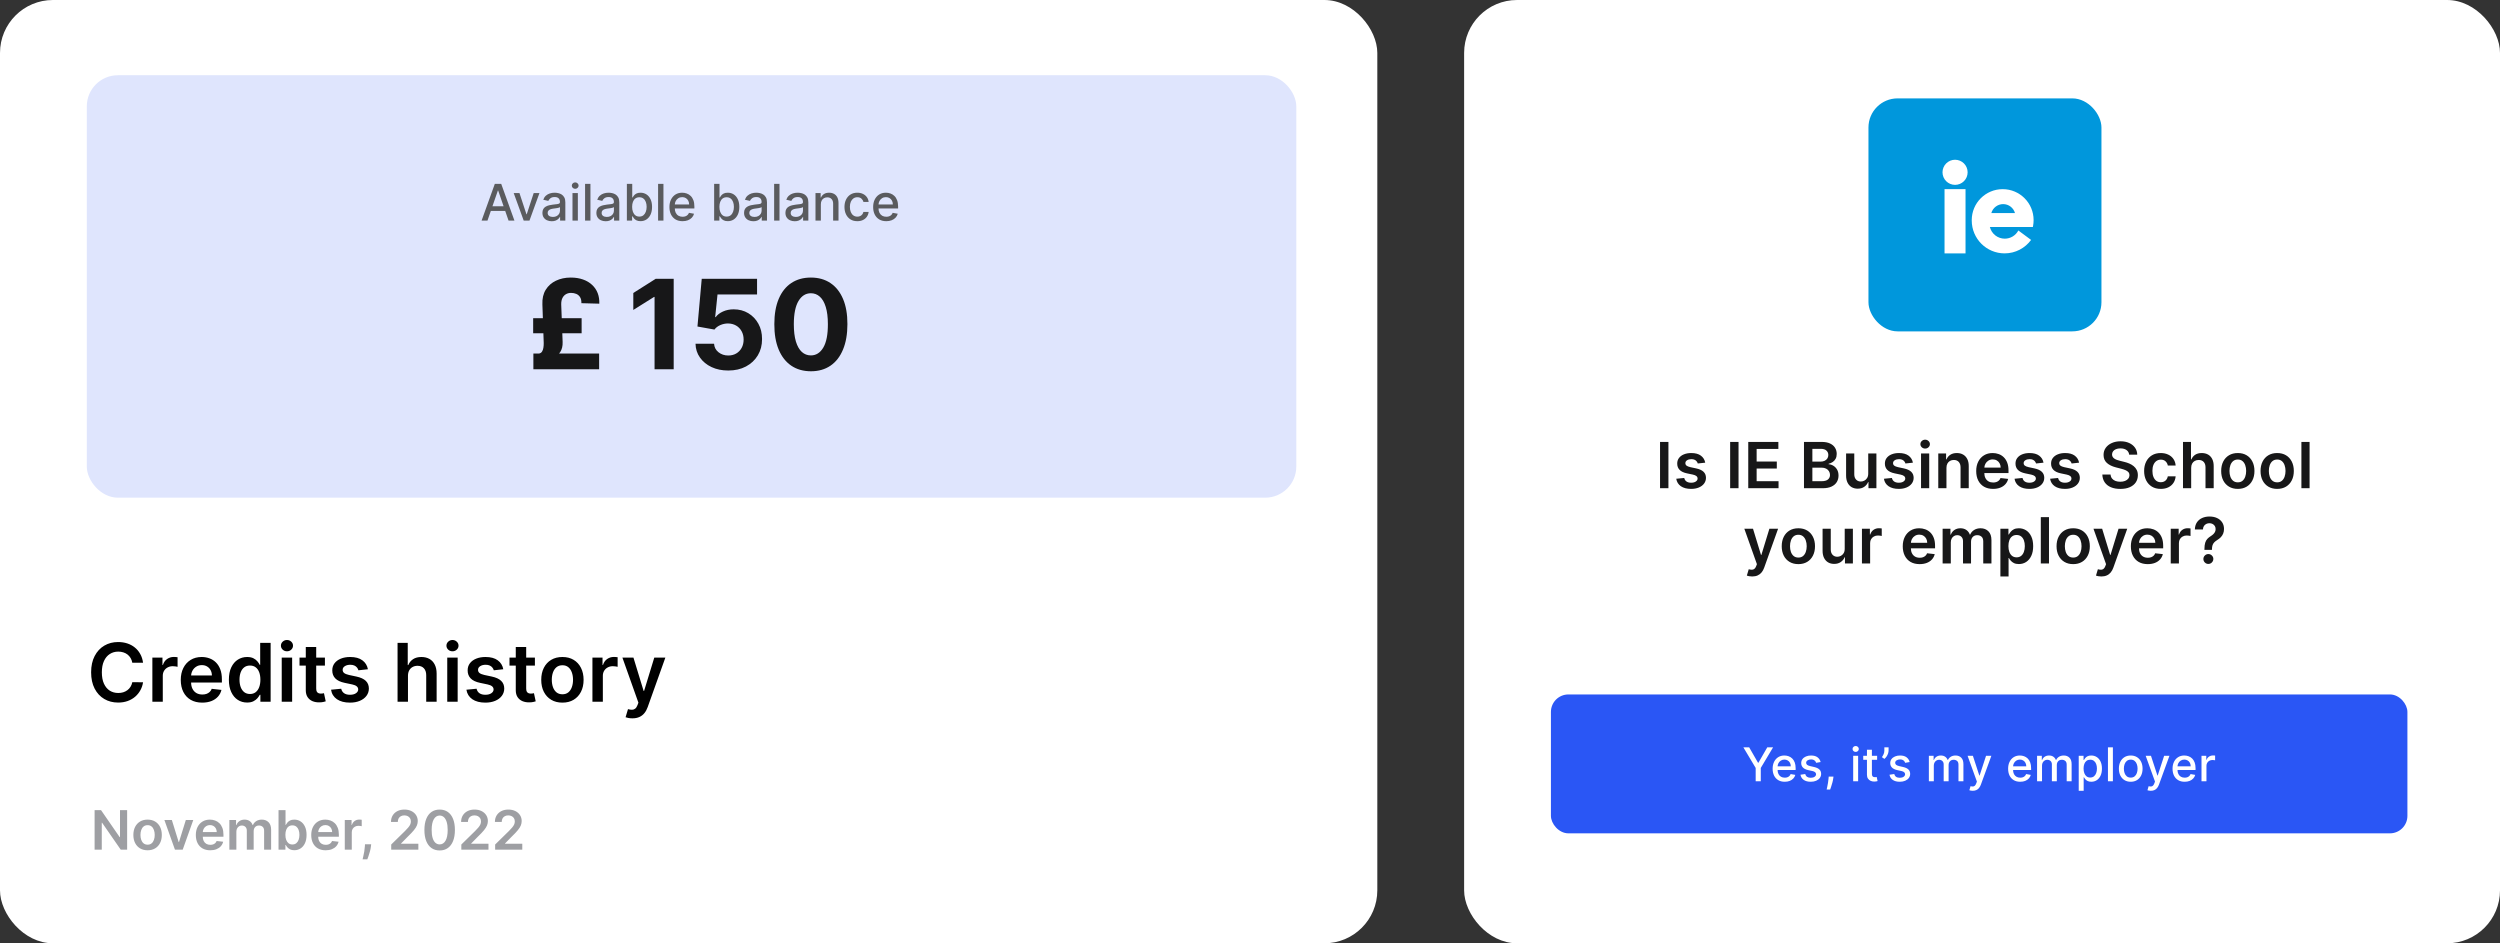 <svg width="432" height="163" viewBox="0 0 432 163" fill="none" xmlns="http://www.w3.org/2000/svg">
<rect x="0" y="0" width="432" height="163" fill="#333333" stroke="none"/>
<g clip-path="url(#clip0_622_24978)">
<rect width="238" height="163" rx="9.147" fill="white"/>
<path d="M24.72 114.518H22.86C22.807 114.213 22.709 113.943 22.567 113.708C22.424 113.469 22.247 113.267 22.035 113.101C21.823 112.936 21.581 112.811 21.309 112.728C21.041 112.642 20.75 112.599 20.439 112.599C19.885 112.599 19.395 112.738 18.967 113.017C18.54 113.292 18.205 113.696 17.963 114.23C17.721 114.76 17.6 115.408 17.6 116.174C17.6 116.953 17.721 117.609 17.963 118.142C18.208 118.673 18.543 119.074 18.967 119.346C19.395 119.614 19.884 119.748 20.434 119.748C20.739 119.748 21.024 119.709 21.289 119.629C21.558 119.546 21.798 119.425 22.01 119.266C22.225 119.107 22.406 118.911 22.552 118.679C22.701 118.447 22.804 118.182 22.86 117.884L24.72 117.894C24.65 118.378 24.499 118.832 24.267 119.256C24.038 119.68 23.738 120.055 23.367 120.38C22.996 120.701 22.562 120.953 22.065 121.135C21.567 121.314 21.016 121.404 20.409 121.404C19.514 121.404 18.715 121.197 18.013 120.782C17.31 120.368 16.757 119.77 16.352 118.988C15.948 118.205 15.746 117.267 15.746 116.174C15.746 115.077 15.95 114.139 16.357 113.36C16.765 112.578 17.32 111.979 18.023 111.565C18.725 111.151 19.521 110.944 20.409 110.944C20.976 110.944 21.503 111.023 21.99 111.182C22.477 111.341 22.912 111.575 23.293 111.883C23.674 112.188 23.987 112.563 24.232 113.007C24.481 113.448 24.643 113.951 24.72 114.518ZM26.329 121.265V113.628H28.074V114.901H28.154C28.293 114.46 28.531 114.12 28.869 113.882C29.211 113.64 29.6 113.519 30.038 113.519C30.137 113.519 30.248 113.524 30.371 113.534C30.497 113.54 30.601 113.552 30.684 113.569V115.224C30.608 115.198 30.487 115.174 30.321 115.155C30.159 115.131 30.001 115.12 29.849 115.12C29.521 115.12 29.226 115.191 28.964 115.334C28.705 115.473 28.502 115.667 28.352 115.915C28.203 116.164 28.129 116.45 28.129 116.775V121.265H26.329ZM34.946 121.414C34.18 121.414 33.519 121.255 32.962 120.937C32.409 120.615 31.983 120.161 31.685 119.574C31.386 118.984 31.237 118.29 31.237 117.491C31.237 116.706 31.386 116.016 31.685 115.423C31.986 114.826 32.407 114.362 32.947 114.031C33.488 113.696 34.122 113.529 34.852 113.529C35.322 113.529 35.766 113.605 36.184 113.758C36.605 113.907 36.976 114.139 37.298 114.454C37.622 114.768 37.878 115.169 38.063 115.657C38.249 116.141 38.342 116.717 38.342 117.387V117.939H32.082V116.726H36.617C36.613 116.381 36.539 116.074 36.393 115.806C36.247 115.534 36.043 115.32 35.781 115.165C35.523 115.009 35.221 114.931 34.876 114.931C34.508 114.931 34.185 115.02 33.907 115.199C33.629 115.375 33.411 115.607 33.256 115.895C33.103 116.18 33.025 116.494 33.022 116.835V117.894C33.022 118.338 33.103 118.719 33.266 119.037C33.428 119.352 33.655 119.594 33.947 119.763C34.238 119.929 34.58 120.012 34.971 120.012C35.233 120.012 35.47 119.975 35.682 119.902C35.894 119.826 36.078 119.715 36.234 119.569C36.389 119.424 36.507 119.243 36.587 119.027L38.267 119.216C38.161 119.66 37.959 120.048 37.66 120.38C37.365 120.708 36.988 120.963 36.527 121.145C36.066 121.324 35.539 121.414 34.946 121.414ZM42.698 121.399C42.098 121.399 41.561 121.245 41.087 120.937C40.613 120.628 40.239 120.181 39.964 119.594C39.688 119.008 39.551 118.295 39.551 117.456C39.551 116.608 39.69 115.892 39.969 115.309C40.25 114.722 40.63 114.28 41.107 113.981C41.584 113.68 42.116 113.529 42.703 113.529C43.15 113.529 43.518 113.605 43.807 113.758C44.095 113.907 44.324 114.087 44.493 114.299C44.662 114.508 44.793 114.705 44.886 114.891H44.96V111.083H46.765V121.265H44.995V120.062H44.886C44.793 120.247 44.658 120.444 44.483 120.653C44.307 120.859 44.075 121.034 43.787 121.18C43.498 121.326 43.136 121.399 42.698 121.399ZM43.2 119.922C43.581 119.922 43.906 119.82 44.175 119.614C44.443 119.405 44.647 119.115 44.786 118.744C44.925 118.373 44.995 117.94 44.995 117.446C44.995 116.953 44.925 116.523 44.786 116.159C44.65 115.794 44.448 115.511 44.179 115.309C43.914 115.107 43.588 115.005 43.2 115.005C42.799 115.005 42.464 115.11 42.196 115.319C41.927 115.527 41.725 115.816 41.589 116.184C41.453 116.552 41.386 116.973 41.386 117.446C41.386 117.924 41.453 118.35 41.589 118.724C41.728 119.095 41.932 119.389 42.201 119.604C42.473 119.816 42.806 119.922 43.2 119.922ZM48.682 121.265V113.628H50.482V121.265H48.682ZM49.587 112.544C49.302 112.544 49.057 112.45 48.852 112.261C48.646 112.069 48.543 111.839 48.543 111.57C48.543 111.298 48.646 111.068 48.852 110.879C49.057 110.687 49.302 110.591 49.587 110.591C49.876 110.591 50.121 110.687 50.323 110.879C50.529 111.068 50.631 111.298 50.631 111.57C50.631 111.839 50.529 112.069 50.323 112.261C50.121 112.45 49.876 112.544 49.587 112.544ZM56.146 113.628V115.02H51.756V113.628H56.146ZM52.84 111.799H54.64V118.968C54.64 119.21 54.676 119.395 54.749 119.525C54.825 119.651 54.925 119.737 55.047 119.783C55.17 119.83 55.306 119.853 55.455 119.853C55.568 119.853 55.67 119.844 55.763 119.828C55.859 119.811 55.932 119.796 55.982 119.783L56.285 121.19C56.189 121.223 56.052 121.26 55.873 121.299C55.697 121.339 55.482 121.362 55.226 121.369C54.776 121.382 54.37 121.314 54.008 121.165C53.647 121.013 53.36 120.777 53.148 120.459C52.94 120.141 52.837 119.743 52.84 119.266V111.799ZM63.577 115.647L61.937 115.826C61.89 115.66 61.809 115.504 61.693 115.358C61.581 115.213 61.428 115.095 61.236 115.005C61.044 114.916 60.808 114.871 60.53 114.871C60.155 114.871 59.84 114.952 59.585 115.115C59.333 115.277 59.209 115.488 59.212 115.746C59.209 115.968 59.29 116.149 59.456 116.288C59.625 116.427 59.903 116.542 60.291 116.631L61.594 116.91C62.316 117.065 62.853 117.312 63.205 117.65C63.559 117.988 63.738 118.431 63.742 118.978C63.738 119.458 63.597 119.883 63.319 120.25C63.044 120.615 62.661 120.9 62.17 121.106C61.68 121.311 61.117 121.414 60.48 121.414C59.545 121.414 58.793 121.218 58.223 120.827C57.653 120.433 57.313 119.884 57.204 119.182L58.959 119.013C59.038 119.357 59.207 119.617 59.466 119.793C59.724 119.969 60.061 120.057 60.475 120.057C60.903 120.057 61.246 119.969 61.504 119.793C61.766 119.617 61.897 119.4 61.897 119.142C61.897 118.923 61.812 118.742 61.644 118.6C61.478 118.457 61.219 118.348 60.868 118.272L59.565 117.998C58.833 117.846 58.291 117.589 57.94 117.228C57.588 116.863 57.414 116.402 57.418 115.846C57.414 115.375 57.542 114.967 57.8 114.623C58.062 114.275 58.425 114.006 58.889 113.817C59.356 113.625 59.895 113.529 60.505 113.529C61.4 113.529 62.104 113.719 62.618 114.101C63.135 114.482 63.455 114.997 63.577 115.647ZM70.498 116.79V121.265H68.698V111.083H70.458V114.926H70.548C70.727 114.495 71.003 114.155 71.378 113.907C71.756 113.655 72.236 113.529 72.82 113.529C73.35 113.529 73.812 113.64 74.207 113.862C74.601 114.084 74.906 114.409 75.121 114.836C75.34 115.264 75.45 115.786 75.45 116.402V121.265H73.65V116.681C73.65 116.167 73.517 115.768 73.252 115.483C72.99 115.194 72.622 115.05 72.148 115.05C71.83 115.05 71.545 115.12 71.293 115.259C71.045 115.395 70.849 115.592 70.707 115.851C70.567 116.109 70.498 116.422 70.498 116.79ZM77.284 121.265V113.628H79.084V121.265H77.284ZM78.189 112.544C77.904 112.544 77.659 112.45 77.453 112.261C77.248 112.069 77.145 111.839 77.145 111.57C77.145 111.298 77.248 111.068 77.453 110.879C77.659 110.687 77.904 110.591 78.189 110.591C78.477 110.591 78.722 110.687 78.925 110.879C79.13 111.068 79.233 111.298 79.233 111.57C79.233 111.839 79.13 112.069 78.925 112.261C78.722 112.45 78.477 112.544 78.189 112.544ZM86.97 115.647L85.329 115.826C85.283 115.66 85.202 115.504 85.086 115.358C84.973 115.213 84.821 115.095 84.628 115.005C84.436 114.916 84.201 114.871 83.922 114.871C83.548 114.871 83.233 114.952 82.978 115.115C82.726 115.277 82.602 115.488 82.605 115.746C82.602 115.968 82.683 116.149 82.849 116.288C83.018 116.427 83.296 116.542 83.684 116.631L84.986 116.91C85.709 117.065 86.246 117.312 86.597 117.65C86.952 117.988 87.131 118.431 87.134 118.978C87.131 119.458 86.99 119.883 86.712 120.25C86.436 120.615 86.054 120.9 85.563 121.106C85.073 121.311 84.509 121.414 83.873 121.414C82.938 121.414 82.186 121.218 81.616 120.827C81.046 120.433 80.706 119.884 80.596 119.182L82.351 119.013C82.431 119.357 82.6 119.617 82.859 119.793C83.117 119.969 83.453 120.057 83.868 120.057C84.295 120.057 84.638 119.969 84.897 119.793C85.159 119.617 85.29 119.4 85.29 119.142C85.29 118.923 85.205 118.742 85.036 118.6C84.87 118.457 84.612 118.348 84.26 118.272L82.958 117.998C82.225 117.846 81.683 117.589 81.332 117.228C80.981 116.863 80.807 116.402 80.81 115.846C80.807 115.375 80.934 114.967 81.193 114.623C81.455 114.275 81.818 114.006 82.282 113.817C82.749 113.625 83.288 113.529 83.897 113.529C84.792 113.529 85.497 113.719 86.01 114.101C86.528 114.482 86.847 114.997 86.97 115.647ZM92.431 113.628V115.02H88.041V113.628H92.431ZM89.125 111.799H90.925V118.968C90.925 119.21 90.961 119.395 91.034 119.525C91.111 119.651 91.21 119.737 91.333 119.783C91.455 119.83 91.591 119.853 91.74 119.853C91.853 119.853 91.956 119.844 92.049 119.828C92.145 119.811 92.218 119.796 92.267 119.783L92.57 121.19C92.474 121.223 92.337 121.26 92.158 121.299C91.982 121.339 91.767 121.362 91.511 121.369C91.061 121.382 90.655 121.314 90.293 121.165C89.932 121.013 89.645 120.777 89.433 120.459C89.225 120.141 89.122 119.743 89.125 119.266V111.799ZM97.185 121.414C96.44 121.414 95.793 121.25 95.246 120.922C94.7 120.593 94.275 120.134 93.974 119.544C93.675 118.955 93.526 118.265 93.526 117.476C93.526 116.687 93.675 115.996 93.974 115.403C94.275 114.81 94.7 114.349 95.246 114.021C95.793 113.693 96.44 113.529 97.185 113.529C97.931 113.529 98.577 113.693 99.124 114.021C99.671 114.349 100.094 114.81 100.392 115.403C100.694 115.996 100.844 116.687 100.844 117.476C100.844 118.265 100.694 118.955 100.392 119.544C100.094 120.134 99.671 120.593 99.124 120.922C98.577 121.25 97.931 121.414 97.185 121.414ZM97.195 119.972C97.6 119.972 97.938 119.861 98.21 119.639C98.481 119.414 98.683 119.112 98.816 118.734C98.952 118.356 99.02 117.935 99.02 117.471C99.02 117.004 98.952 116.581 98.816 116.204C98.683 115.822 98.481 115.519 98.21 115.294C97.938 115.068 97.6 114.956 97.195 114.956C96.781 114.956 96.436 115.068 96.161 115.294C95.889 115.519 95.686 115.822 95.55 116.204C95.417 116.581 95.351 117.004 95.351 117.471C95.351 117.935 95.417 118.356 95.55 118.734C95.686 119.112 95.889 119.414 96.161 119.639C96.436 119.861 96.781 119.972 97.195 119.972ZM102.372 121.265V113.628H104.117V114.901H104.197C104.336 114.46 104.574 114.12 104.912 113.882C105.254 113.64 105.643 113.519 106.081 113.519C106.18 113.519 106.291 113.524 106.414 113.534C106.54 113.54 106.644 113.552 106.727 113.569V115.224C106.651 115.198 106.53 115.174 106.364 115.155C106.202 115.131 106.044 115.12 105.892 115.12C105.564 115.12 105.269 115.191 105.007 115.334C104.748 115.473 104.545 115.667 104.395 115.915C104.246 116.164 104.172 116.45 104.172 116.775V121.265H102.372ZM109.274 124.128C109.029 124.128 108.801 124.108 108.593 124.069C108.387 124.032 108.223 123.989 108.1 123.939L108.518 122.537C108.78 122.614 109.014 122.65 109.219 122.647C109.425 122.643 109.605 122.579 109.761 122.453C109.92 122.33 110.054 122.125 110.164 121.836L110.318 121.424L107.549 113.628H109.458L111.218 119.395H111.297L113.062 113.628H114.976L111.919 122.189C111.776 122.594 111.587 122.94 111.352 123.228C111.117 123.52 110.828 123.742 110.487 123.895C110.149 124.05 109.744 124.128 109.274 124.128Z" fill="black"/>
<path d="M21.969 139.987V146.828H20.867L17.643 142.168H17.586V146.828H16.347V139.987H17.456L20.676 144.65H20.736V139.987H21.969ZM25.504 146.928C25.003 146.928 24.569 146.818 24.201 146.597C23.834 146.377 23.549 146.068 23.346 145.672C23.145 145.275 23.045 144.812 23.045 144.282C23.045 143.752 23.145 143.288 23.346 142.889C23.549 142.491 23.834 142.181 24.201 141.961C24.569 141.74 25.003 141.63 25.504 141.63C26.005 141.63 26.439 141.74 26.806 141.961C27.174 142.181 27.458 142.491 27.658 142.889C27.861 143.288 27.962 143.752 27.962 144.282C27.962 144.812 27.861 145.275 27.658 145.672C27.458 146.068 27.174 146.377 26.806 146.597C26.439 146.818 26.005 146.928 25.504 146.928ZM25.511 145.959C25.782 145.959 26.009 145.885 26.192 145.735C26.375 145.584 26.51 145.381 26.599 145.127C26.691 144.874 26.736 144.591 26.736 144.279C26.736 143.965 26.691 143.681 26.599 143.427C26.51 143.171 26.375 142.967 26.192 142.816C26.009 142.664 25.782 142.589 25.511 142.589C25.232 142.589 25 142.664 24.816 142.816C24.633 142.967 24.496 143.171 24.405 143.427C24.316 143.681 24.271 143.965 24.271 144.279C24.271 144.591 24.316 144.874 24.405 145.127C24.496 145.381 24.633 145.584 24.816 145.735C25 145.885 25.232 145.959 25.511 145.959ZM33.397 141.697L31.57 146.828H30.234L28.407 141.697H29.696L30.875 145.508H30.928L32.111 141.697H33.397ZM36.331 146.928C35.816 146.928 35.372 146.821 34.998 146.607C34.626 146.391 34.34 146.086 34.139 145.692C33.939 145.296 33.839 144.829 33.839 144.292C33.839 143.765 33.939 143.301 34.139 142.903C34.342 142.502 34.625 142.19 34.988 141.967C35.351 141.743 35.777 141.63 36.267 141.63C36.583 141.63 36.882 141.681 37.162 141.784C37.445 141.884 37.695 142.04 37.911 142.251C38.129 142.463 38.3 142.732 38.425 143.06C38.55 143.385 38.612 143.772 38.612 144.222V144.593H34.407V143.778H37.453C37.451 143.546 37.401 143.34 37.303 143.16C37.205 142.977 37.068 142.834 36.892 142.729C36.718 142.624 36.516 142.572 36.284 142.572C36.037 142.572 35.82 142.632 35.633 142.752C35.446 142.87 35.3 143.026 35.195 143.22C35.093 143.412 35.04 143.622 35.038 143.851V144.563C35.038 144.861 35.093 145.117 35.202 145.331C35.311 145.543 35.463 145.705 35.659 145.819C35.855 145.93 36.085 145.986 36.347 145.986C36.523 145.986 36.682 145.961 36.825 145.912C36.968 145.861 37.091 145.787 37.196 145.689C37.3 145.591 37.38 145.469 37.433 145.324L38.562 145.451C38.491 145.75 38.355 146.01 38.154 146.233C37.956 146.454 37.702 146.625 37.393 146.747C37.083 146.868 36.729 146.928 36.331 146.928ZM39.635 146.828V141.697H40.791V142.569H40.851C40.958 142.275 41.135 142.045 41.382 141.881C41.629 141.714 41.924 141.63 42.267 141.63C42.615 141.63 42.907 141.715 43.146 141.884C43.386 142.051 43.556 142.279 43.654 142.569H43.707C43.821 142.284 44.012 142.057 44.282 141.887C44.553 141.716 44.875 141.63 45.247 141.63C45.719 141.63 46.104 141.779 46.403 142.078C46.701 142.376 46.85 142.811 46.85 143.384V146.828H45.638V143.571C45.638 143.252 45.553 143.02 45.384 142.873C45.215 142.723 45.007 142.649 44.763 142.649C44.471 142.649 44.242 142.74 44.078 142.923C43.915 143.103 43.834 143.338 43.834 143.628V146.828H42.648V143.521C42.648 143.256 42.568 143.044 42.407 142.886C42.249 142.728 42.042 142.649 41.786 142.649C41.612 142.649 41.454 142.693 41.312 142.782C41.169 142.869 41.056 142.993 40.971 143.153C40.887 143.311 40.844 143.496 40.844 143.708V146.828H39.635ZM48.13 146.828V139.987H49.34V142.545H49.39C49.452 142.421 49.54 142.288 49.654 142.148C49.767 142.005 49.921 141.884 50.114 141.784C50.308 141.681 50.556 141.63 50.856 141.63C51.252 141.63 51.61 141.731 51.928 141.934C52.249 142.134 52.503 142.432 52.69 142.826C52.879 143.218 52.974 143.699 52.974 144.269C52.974 144.832 52.881 145.311 52.697 145.705C52.512 146.099 52.26 146.4 51.942 146.607C51.623 146.814 51.263 146.918 50.859 146.918C50.566 146.918 50.322 146.869 50.128 146.771C49.934 146.673 49.778 146.555 49.66 146.417C49.544 146.276 49.454 146.144 49.39 146.019H49.319V146.828H48.13ZM49.316 144.262C49.316 144.594 49.363 144.885 49.456 145.134C49.552 145.383 49.689 145.578 49.867 145.719C50.048 145.857 50.266 145.926 50.522 145.926C50.789 145.926 51.013 145.854 51.194 145.712C51.374 145.567 51.51 145.37 51.601 145.121C51.694 144.869 51.741 144.583 51.741 144.262C51.741 143.944 51.696 143.661 51.604 143.414C51.513 143.167 51.377 142.973 51.197 142.833C51.016 142.692 50.791 142.622 50.522 142.622C50.264 142.622 50.044 142.69 49.864 142.826C49.684 142.962 49.547 143.152 49.453 143.397C49.362 143.642 49.316 143.93 49.316 144.262ZM56.273 146.928C55.759 146.928 55.315 146.821 54.941 146.607C54.569 146.391 54.282 146.086 54.082 145.692C53.882 145.296 53.781 144.829 53.781 144.292C53.781 143.765 53.882 143.301 54.082 142.903C54.285 142.502 54.568 142.19 54.931 141.967C55.293 141.743 55.72 141.63 56.21 141.63C56.526 141.63 56.824 141.681 57.105 141.784C57.388 141.884 57.637 142.04 57.853 142.251C58.072 142.463 58.243 142.732 58.368 143.06C58.492 143.385 58.555 143.772 58.555 144.222V144.593H54.349V143.778H57.396C57.393 143.546 57.343 143.34 57.245 143.16C57.147 142.977 57.01 142.834 56.834 142.729C56.661 142.624 56.458 142.572 56.227 142.572C55.979 142.572 55.762 142.632 55.575 142.752C55.388 142.87 55.242 143.026 55.138 143.22C55.035 143.412 54.983 143.622 54.981 143.851V144.563C54.981 144.861 55.035 145.117 55.144 145.331C55.253 145.543 55.406 145.705 55.602 145.819C55.798 145.93 56.027 145.986 56.29 145.986C56.466 145.986 56.625 145.961 56.768 145.912C56.91 145.861 57.034 145.787 57.138 145.689C57.243 145.591 57.322 145.469 57.376 145.324L58.505 145.451C58.433 145.75 58.297 146.01 58.097 146.233C57.899 146.454 57.645 146.625 57.336 146.747C57.026 146.868 56.672 146.928 56.273 146.928ZM59.578 146.828V141.697H60.75V142.552H60.804C60.897 142.256 61.057 142.028 61.285 141.867C61.514 141.705 61.776 141.623 62.07 141.623C62.136 141.623 62.211 141.627 62.293 141.633C62.378 141.638 62.448 141.646 62.504 141.657V142.769C62.453 142.751 62.371 142.736 62.26 142.722C62.151 142.707 62.045 142.699 61.943 142.699C61.722 142.699 61.524 142.747 61.348 142.843C61.174 142.936 61.037 143.066 60.937 143.233C60.837 143.4 60.787 143.593 60.787 143.811V146.828H59.578ZM64.139 145.892L64.096 146.26C64.064 146.54 64.009 146.825 63.928 147.115C63.85 147.407 63.768 147.675 63.681 147.92C63.594 148.165 63.524 148.358 63.471 148.498H62.656C62.687 148.362 62.729 148.177 62.783 147.943C62.838 147.709 62.892 147.447 62.943 147.155C62.994 146.863 63.029 146.567 63.047 146.266L63.07 145.892H64.139ZM67.602 146.828V145.932L69.977 143.604C70.204 143.375 70.393 143.171 70.545 142.993C70.696 142.815 70.81 142.642 70.886 142.475C70.961 142.308 70.999 142.13 70.999 141.941C70.999 141.725 70.95 141.54 70.852 141.386C70.754 141.23 70.619 141.11 70.448 141.025C70.276 140.941 70.082 140.899 69.863 140.899C69.638 140.899 69.441 140.945 69.272 141.039C69.103 141.13 68.972 141.26 68.878 141.43C68.787 141.599 68.741 141.8 68.741 142.034H67.562C67.562 141.6 67.661 141.223 67.859 140.902C68.057 140.581 68.33 140.333 68.678 140.157C69.027 139.981 69.428 139.893 69.88 139.893C70.339 139.893 70.742 139.979 71.089 140.15C71.437 140.322 71.706 140.557 71.898 140.855C72.091 141.154 72.188 141.494 72.188 141.877C72.188 142.133 72.139 142.385 72.041 142.632C71.943 142.879 71.771 143.153 71.524 143.454C71.279 143.755 70.934 144.119 70.491 144.546L69.312 145.745V145.792H72.292V146.828H67.602ZM75.973 146.958C75.423 146.958 74.951 146.819 74.557 146.54C74.165 146.26 73.863 145.856 73.651 145.328C73.442 144.798 73.337 144.16 73.337 143.414C73.34 142.668 73.445 142.033 73.655 141.51C73.866 140.984 74.168 140.583 74.56 140.307C74.954 140.031 75.425 139.893 75.973 139.893C76.521 139.893 76.992 140.031 77.386 140.307C77.78 140.583 78.082 140.984 78.291 141.51C78.503 142.035 78.608 142.67 78.608 143.414C78.608 144.162 78.503 144.801 78.291 145.331C78.082 145.859 77.78 146.262 77.386 146.54C76.994 146.819 76.523 146.958 75.973 146.958ZM75.973 145.912C76.4 145.912 76.738 145.702 76.985 145.281C77.234 144.858 77.359 144.236 77.359 143.414C77.359 142.87 77.302 142.414 77.189 142.044C77.075 141.675 76.915 141.396 76.708 141.209C76.501 141.02 76.256 140.925 75.973 140.925C75.547 140.925 75.211 141.137 74.964 141.56C74.717 141.981 74.592 142.599 74.59 143.414C74.588 143.959 74.642 144.418 74.754 144.79C74.867 145.162 75.028 145.443 75.235 145.632C75.442 145.819 75.688 145.912 75.973 145.912ZM79.718 146.828V145.932L82.093 143.604C82.32 143.375 82.51 143.171 82.661 142.993C82.812 142.815 82.926 142.642 83.002 142.475C83.078 142.308 83.115 142.13 83.115 141.941C83.115 141.725 83.066 141.54 82.968 141.386C82.87 141.23 82.736 141.11 82.564 141.025C82.393 140.941 82.198 140.899 81.98 140.899C81.755 140.899 81.558 140.945 81.388 141.039C81.219 141.13 81.088 141.26 80.994 141.43C80.903 141.599 80.857 141.8 80.857 142.034H79.678C79.678 141.6 79.777 141.223 79.975 140.902C80.174 140.581 80.446 140.333 80.794 140.157C81.143 139.981 81.544 139.893 81.996 139.893C82.455 139.893 82.858 139.979 83.206 140.15C83.553 140.322 83.822 140.557 84.014 140.855C84.208 141.154 84.305 141.494 84.305 141.877C84.305 142.133 84.255 142.385 84.157 142.632C84.059 142.879 83.887 143.153 83.64 143.454C83.395 143.755 83.051 144.119 82.608 144.546L81.428 145.745V145.792H84.408V146.828H79.718ZM85.561 146.828V145.932L87.935 143.604C88.163 143.375 88.352 143.171 88.503 142.993C88.655 142.815 88.768 142.642 88.844 142.475C88.92 142.308 88.958 142.13 88.958 141.941C88.958 141.725 88.909 141.54 88.811 141.386C88.713 141.23 88.578 141.11 88.406 141.025C88.235 140.941 88.04 140.899 87.822 140.899C87.597 140.899 87.4 140.945 87.231 141.039C87.061 141.13 86.93 141.26 86.837 141.43C86.745 141.599 86.7 141.8 86.7 142.034H85.52C85.52 141.6 85.62 141.223 85.818 140.902C86.016 140.581 86.289 140.333 86.636 140.157C86.986 139.981 87.386 139.893 87.839 139.893C88.297 139.893 88.7 139.979 89.048 140.15C89.395 140.322 89.665 140.557 89.856 140.855C90.05 141.154 90.147 141.494 90.147 141.877C90.147 142.133 90.098 142.385 90 142.632C89.902 142.879 89.729 143.153 89.482 143.454C89.237 143.755 88.893 144.119 88.45 144.546L87.271 145.745V145.792H90.25V146.828H85.561Z" fill="#9E9FA3"/>
<rect x="15" y="13" width="209" height="73" rx="5.375" fill="#DFE5FD"/>
<path d="M84.234 38.125H83.217L85.503 31.773H86.61L88.896 38.125H87.879L86.083 32.927H86.034L84.234 38.125ZM84.405 35.638H87.705V36.444H84.405V35.638ZM93.218 33.361L91.49 38.125H90.498L88.767 33.361H89.763L90.969 37.027H91.019L92.222 33.361H93.218ZM95.34 38.231C95.038 38.231 94.765 38.175 94.521 38.063C94.277 37.95 94.083 37.785 93.941 37.57C93.8 37.355 93.73 37.091 93.73 36.779C93.73 36.51 93.781 36.289 93.885 36.115C93.988 35.942 94.128 35.804 94.303 35.703C94.479 35.602 94.676 35.525 94.893 35.473C95.11 35.422 95.331 35.382 95.557 35.355C95.842 35.322 96.074 35.295 96.251 35.275C96.429 35.252 96.558 35.216 96.639 35.166C96.72 35.117 96.76 35.036 96.76 34.924V34.903C96.76 34.632 96.684 34.422 96.531 34.273C96.38 34.124 96.154 34.05 95.854 34.05C95.542 34.05 95.296 34.119 95.116 34.257C94.938 34.394 94.815 34.546 94.747 34.713L93.876 34.515C93.979 34.225 94.13 33.992 94.328 33.814C94.529 33.634 94.76 33.504 95.02 33.423C95.281 33.34 95.555 33.299 95.842 33.299C96.032 33.299 96.234 33.322 96.447 33.367C96.662 33.411 96.862 33.491 97.049 33.609C97.237 33.727 97.391 33.895 97.511 34.115C97.631 34.332 97.691 34.614 97.691 34.962V38.125H96.785V37.474H96.748C96.688 37.594 96.598 37.712 96.478 37.828C96.358 37.943 96.204 38.039 96.016 38.116C95.828 38.192 95.602 38.231 95.34 38.231ZM95.541 37.486C95.797 37.486 96.017 37.436 96.199 37.334C96.383 37.233 96.522 37.101 96.617 36.937C96.715 36.772 96.763 36.595 96.763 36.407V35.793C96.73 35.826 96.666 35.857 96.571 35.886C96.478 35.913 96.371 35.937 96.251 35.957C96.132 35.976 96.015 35.993 95.901 36.01C95.787 36.024 95.692 36.037 95.615 36.047C95.436 36.07 95.271 36.108 95.122 36.162C94.975 36.216 94.858 36.293 94.769 36.395C94.682 36.494 94.638 36.626 94.638 36.791C94.638 37.021 94.723 37.195 94.893 37.313C95.062 37.428 95.278 37.486 95.541 37.486ZM98.926 38.125V33.361H99.853V38.125H98.926ZM99.394 32.626C99.233 32.626 99.094 32.572 98.979 32.465C98.865 32.355 98.808 32.225 98.808 32.074C98.808 31.921 98.865 31.791 98.979 31.683C99.094 31.573 99.233 31.518 99.394 31.518C99.555 31.518 99.693 31.573 99.807 31.683C99.923 31.791 99.981 31.921 99.981 32.074C99.981 32.225 99.923 32.355 99.807 32.465C99.693 32.572 99.555 32.626 99.394 32.626ZM102.028 31.773V38.125H101.101V31.773H102.028ZM104.663 38.231C104.361 38.231 104.088 38.175 103.844 38.063C103.6 37.95 103.406 37.785 103.264 37.57C103.123 37.355 103.053 37.091 103.053 36.779C103.053 36.51 103.104 36.289 103.208 36.115C103.311 35.942 103.451 35.804 103.627 35.703C103.802 35.602 103.999 35.525 104.216 35.473C104.433 35.422 104.654 35.382 104.88 35.355C105.165 35.322 105.397 35.295 105.574 35.275C105.752 35.252 105.882 35.216 105.962 35.166C106.043 35.117 106.083 35.036 106.083 34.924V34.903C106.083 34.632 106.007 34.422 105.854 34.273C105.703 34.124 105.477 34.05 105.177 34.05C104.865 34.05 104.619 34.119 104.439 34.257C104.261 34.394 104.138 34.546 104.07 34.713L103.199 34.515C103.302 34.225 103.453 33.992 103.651 33.814C103.852 33.634 104.083 33.504 104.343 33.423C104.604 33.34 104.878 33.299 105.165 33.299C105.355 33.299 105.557 33.322 105.77 33.367C105.985 33.411 106.185 33.491 106.372 33.609C106.56 33.727 106.714 33.895 106.834 34.115C106.954 34.332 107.014 34.614 107.014 34.962V38.125H106.108V37.474H106.071C106.011 37.594 105.921 37.712 105.801 37.828C105.681 37.943 105.527 38.039 105.339 38.116C105.151 38.192 104.925 38.231 104.663 38.231ZM104.864 37.486C105.121 37.486 105.34 37.436 105.522 37.334C105.706 37.233 105.845 37.101 105.94 36.937C106.038 36.772 106.086 36.595 106.086 36.407V35.793C106.053 35.826 105.989 35.857 105.894 35.886C105.801 35.913 105.694 35.937 105.574 35.957C105.455 35.976 105.338 35.993 105.224 36.01C105.11 36.024 105.015 36.037 104.939 36.047C104.759 36.07 104.594 36.108 104.445 36.162C104.299 36.216 104.181 36.293 104.092 36.395C104.005 36.494 103.962 36.626 103.962 36.791C103.962 37.021 104.046 37.195 104.216 37.313C104.385 37.428 104.602 37.486 104.864 37.486ZM108.323 38.125V31.773H109.251V34.133H109.307C109.36 34.034 109.438 33.919 109.539 33.789C109.641 33.659 109.781 33.545 109.961 33.448C110.141 33.349 110.379 33.299 110.674 33.299C111.059 33.299 111.402 33.396 111.704 33.59C112.006 33.785 112.243 34.065 112.415 34.431C112.588 34.797 112.675 35.237 112.675 35.752C112.675 36.267 112.589 36.709 112.418 37.077C112.246 37.443 112.01 37.725 111.71 37.924C111.411 38.12 111.068 38.218 110.684 38.218C110.394 38.218 110.158 38.17 109.973 38.072C109.792 37.975 109.649 37.862 109.545 37.731C109.442 37.601 109.362 37.485 109.307 37.384H109.229V38.125H108.323ZM109.232 35.743C109.232 36.078 109.281 36.372 109.378 36.624C109.475 36.876 109.616 37.074 109.8 37.216C109.984 37.357 110.209 37.427 110.476 37.427C110.753 37.427 110.985 37.354 111.171 37.207C111.357 37.058 111.497 36.857 111.593 36.602C111.69 36.348 111.738 36.062 111.738 35.743C111.738 35.429 111.691 35.147 111.596 34.896C111.503 34.646 111.362 34.449 111.174 34.304C110.988 34.159 110.755 34.087 110.476 34.087C110.207 34.087 109.98 34.156 109.794 34.295C109.61 34.433 109.47 34.627 109.375 34.875C109.28 35.123 109.232 35.412 109.232 35.743ZM114.644 31.773V38.125H113.717V31.773H114.644ZM117.945 38.221C117.476 38.221 117.071 38.121 116.732 37.92C116.395 37.718 116.135 37.434 115.951 37.068C115.769 36.7 115.678 36.268 115.678 35.774C115.678 35.286 115.769 34.856 115.951 34.484C116.135 34.112 116.391 33.821 116.72 33.612C117.051 33.403 117.437 33.299 117.88 33.299C118.149 33.299 118.409 33.343 118.661 33.432C118.914 33.521 119.14 33.661 119.341 33.851C119.541 34.041 119.699 34.288 119.815 34.592C119.931 34.894 119.989 35.261 119.989 35.694V36.022H116.202V35.328H119.08C119.08 35.084 119.031 34.867 118.931 34.679C118.832 34.489 118.692 34.339 118.513 34.23C118.335 34.12 118.126 34.065 117.886 34.065C117.625 34.065 117.398 34.129 117.204 34.257C117.011 34.383 116.862 34.549 116.757 34.754C116.654 34.956 116.602 35.176 116.602 35.414V35.957C116.602 36.276 116.658 36.547 116.769 36.77C116.883 36.993 117.041 37.164 117.244 37.282C117.447 37.397 117.683 37.455 117.954 37.455C118.13 37.455 118.29 37.431 118.435 37.381C118.58 37.329 118.705 37.253 118.81 37.151C118.916 37.05 118.996 36.925 119.052 36.776L119.93 36.934C119.86 37.193 119.734 37.419 119.552 37.614C119.372 37.806 119.145 37.956 118.872 38.063C118.601 38.169 118.292 38.221 117.945 38.221ZM123.404 38.125V31.773H124.331V34.133H124.387C124.441 34.034 124.519 33.919 124.62 33.789C124.721 33.659 124.862 33.545 125.042 33.448C125.222 33.349 125.459 33.299 125.755 33.299C126.14 33.299 126.483 33.396 126.785 33.59C127.087 33.785 127.324 34.065 127.495 34.431C127.669 34.797 127.756 35.237 127.756 35.752C127.756 36.267 127.67 36.709 127.498 37.077C127.327 37.443 127.091 37.725 126.791 37.924C126.491 38.12 126.149 38.218 125.764 38.218C125.475 38.218 125.238 38.17 125.054 38.072C124.872 37.975 124.729 37.862 124.626 37.731C124.523 37.601 124.443 37.485 124.387 37.384H124.31V38.125H123.404ZM124.313 35.743C124.313 36.078 124.361 36.372 124.459 36.624C124.556 36.876 124.696 37.074 124.88 37.216C125.064 37.357 125.29 37.427 125.557 37.427C125.834 37.427 126.065 37.354 126.251 37.207C126.438 37.058 126.578 36.857 126.673 36.602C126.77 36.348 126.819 36.062 126.819 35.743C126.819 35.429 126.771 35.147 126.676 34.896C126.583 34.646 126.443 34.449 126.254 34.304C126.068 34.159 125.836 34.087 125.557 34.087C125.288 34.087 125.06 34.156 124.874 34.295C124.69 34.433 124.551 34.627 124.455 34.875C124.36 35.123 124.313 35.412 124.313 35.743ZM130.184 38.231C129.882 38.231 129.609 38.175 129.365 38.063C129.121 37.95 128.927 37.785 128.785 37.57C128.644 37.355 128.574 37.091 128.574 36.779C128.574 36.51 128.626 36.289 128.729 36.115C128.832 35.942 128.972 35.804 129.148 35.703C129.323 35.602 129.52 35.525 129.737 35.473C129.954 35.422 130.175 35.382 130.401 35.355C130.686 35.322 130.918 35.295 131.096 35.275C131.273 35.252 131.403 35.216 131.483 35.166C131.564 35.117 131.604 35.036 131.604 34.924V34.903C131.604 34.632 131.528 34.422 131.375 34.273C131.224 34.124 130.998 34.05 130.699 34.05C130.386 34.05 130.14 34.119 129.96 34.257C129.782 34.394 129.659 34.546 129.591 34.713L128.72 34.515C128.823 34.225 128.974 33.992 129.172 33.814C129.373 33.634 129.604 33.504 129.864 33.423C130.125 33.34 130.399 33.299 130.686 33.299C130.876 33.299 131.078 33.322 131.291 33.367C131.506 33.411 131.707 33.491 131.893 33.609C132.081 33.727 132.235 33.895 132.355 34.115C132.475 34.332 132.535 34.614 132.535 34.962V38.125H131.629V37.474H131.592C131.532 37.594 131.442 37.712 131.322 37.828C131.202 37.943 131.048 38.039 130.86 38.116C130.672 38.192 130.446 38.231 130.184 38.231ZM130.385 37.486C130.642 37.486 130.861 37.436 131.043 37.334C131.227 37.233 131.366 37.101 131.462 36.937C131.559 36.772 131.607 36.595 131.607 36.407V35.793C131.574 35.826 131.51 35.857 131.415 35.886C131.322 35.913 131.215 35.937 131.096 35.957C130.976 35.976 130.859 35.993 130.745 36.01C130.631 36.024 130.536 36.037 130.46 36.047C130.28 36.07 130.115 36.108 129.967 36.162C129.82 36.216 129.702 36.293 129.613 36.395C129.526 36.494 129.483 36.626 129.483 36.791C129.483 37.021 129.567 37.195 129.737 37.313C129.907 37.428 130.123 37.486 130.385 37.486ZM134.697 31.773V38.125H133.77V31.773H134.697ZM137.332 38.231C137.03 38.231 136.757 38.175 136.513 38.063C136.269 37.95 136.075 37.785 135.933 37.57C135.792 37.355 135.722 37.091 135.722 36.779C135.722 36.51 135.773 36.289 135.877 36.115C135.98 35.942 136.12 35.804 136.296 35.703C136.471 35.602 136.668 35.525 136.885 35.473C137.102 35.422 137.323 35.382 137.549 35.355C137.834 35.322 138.066 35.295 138.243 35.275C138.421 35.252 138.551 35.216 138.631 35.166C138.712 35.117 138.752 35.036 138.752 34.924V34.903C138.752 34.632 138.676 34.422 138.523 34.273C138.372 34.124 138.146 34.05 137.846 34.05C137.534 34.05 137.288 34.119 137.108 34.257C136.93 34.394 136.807 34.546 136.739 34.713L135.868 34.515C135.971 34.225 136.122 33.992 136.32 33.814C136.521 33.634 136.752 33.504 137.012 33.423C137.273 33.34 137.547 33.299 137.834 33.299C138.024 33.299 138.226 33.322 138.439 33.367C138.654 33.411 138.855 33.491 139.041 33.609C139.229 33.727 139.383 33.895 139.503 34.115C139.623 34.332 139.683 34.614 139.683 34.962V38.125H138.777V37.474H138.74C138.68 37.594 138.59 37.712 138.47 37.828C138.35 37.943 138.196 38.039 138.008 38.116C137.82 38.192 137.594 38.231 137.332 38.231ZM137.533 37.486C137.79 37.486 138.009 37.436 138.191 37.334C138.375 37.233 138.514 37.101 138.609 36.937C138.707 36.772 138.755 36.595 138.755 36.407V35.793C138.722 35.826 138.658 35.857 138.563 35.886C138.47 35.913 138.363 35.937 138.243 35.957C138.124 35.976 138.007 35.993 137.893 36.01C137.779 36.024 137.684 36.037 137.608 36.047C137.428 36.07 137.263 36.108 137.114 36.162C136.968 36.216 136.85 36.293 136.761 36.395C136.674 36.494 136.631 36.626 136.631 36.791C136.631 37.021 136.715 37.195 136.885 37.313C137.054 37.428 137.271 37.486 137.533 37.486ZM141.845 35.297V38.125H140.918V33.361H141.808V34.136H141.867C141.977 33.884 142.148 33.681 142.382 33.529C142.618 33.376 142.914 33.299 143.272 33.299C143.597 33.299 143.881 33.367 144.125 33.504C144.369 33.638 144.558 33.839 144.693 34.105C144.827 34.372 144.894 34.702 144.894 35.095V38.125H143.967V35.206C143.967 34.861 143.877 34.591 143.697 34.397C143.517 34.2 143.27 34.102 142.956 34.102C142.741 34.102 142.549 34.149 142.382 34.242C142.217 34.335 142.085 34.471 141.988 34.651C141.893 34.829 141.845 35.044 141.845 35.297ZM148.145 38.221C147.684 38.221 147.287 38.117 146.954 37.908C146.623 37.697 146.369 37.407 146.191 37.036C146.013 36.666 145.924 36.242 145.924 35.765C145.924 35.281 146.015 34.854 146.197 34.484C146.379 34.112 146.635 33.821 146.966 33.612C147.297 33.403 147.687 33.299 148.136 33.299C148.498 33.299 148.82 33.366 149.103 33.501C149.387 33.633 149.615 33.819 149.789 34.059C149.965 34.299 150.069 34.579 150.102 34.899H149.2C149.15 34.676 149.036 34.484 148.858 34.322C148.683 34.161 148.447 34.081 148.151 34.081C147.893 34.081 147.666 34.149 147.472 34.285C147.28 34.42 147.13 34.612 147.022 34.862C146.915 35.11 146.861 35.404 146.861 35.743C146.861 36.09 146.914 36.39 147.019 36.643C147.125 36.895 147.273 37.09 147.466 37.229C147.66 37.367 147.889 37.437 148.151 37.437C148.327 37.437 148.486 37.405 148.629 37.34C148.774 37.274 148.895 37.18 148.992 37.058C149.091 36.936 149.16 36.789 149.2 36.618H150.102C150.069 36.926 149.969 37.201 149.801 37.443C149.634 37.685 149.409 37.875 149.128 38.014C148.849 38.152 148.521 38.221 148.145 38.221ZM153.147 38.221C152.678 38.221 152.274 38.121 151.935 37.92C151.597 37.718 151.337 37.434 151.153 37.068C150.971 36.7 150.88 36.268 150.88 35.774C150.88 35.286 150.971 34.856 151.153 34.484C151.337 34.112 151.593 33.821 151.922 33.612C152.253 33.403 152.64 33.299 153.082 33.299C153.351 33.299 153.612 33.343 153.864 33.432C154.116 33.521 154.343 33.661 154.543 33.851C154.744 34.041 154.902 34.288 155.018 34.592C155.133 34.894 155.191 35.261 155.191 35.694V36.022H151.404V35.328H154.283C154.283 35.084 154.233 34.867 154.134 34.679C154.034 34.489 153.895 34.339 153.715 34.23C153.537 34.12 153.328 34.065 153.088 34.065C152.828 34.065 152.6 34.129 152.406 34.257C152.214 34.383 152.065 34.549 151.959 34.754C151.856 34.956 151.804 35.176 151.804 35.414V35.957C151.804 36.276 151.86 36.547 151.972 36.77C152.086 36.993 152.244 37.164 152.446 37.282C152.649 37.397 152.886 37.455 153.157 37.455C153.332 37.455 153.493 37.431 153.637 37.381C153.782 37.329 153.907 37.253 154.013 37.151C154.118 37.05 154.199 36.925 154.255 36.776L155.132 36.934C155.062 37.193 154.936 37.419 154.754 37.614C154.574 37.806 154.348 37.956 154.075 38.063C153.804 38.169 153.495 38.221 153.147 38.221Z" fill="#5A5B5E"/>
<path d="M103.529 63.813H92.168V61.087H103.529V63.813ZM100.505 57.59H92.13V54.987H100.505V57.59ZM96.978 52.597L97.222 59.094C97.248 59.792 97.108 60.374 96.802 60.843C96.502 61.306 95.983 61.7 95.245 62.026L93.168 61.087C93.392 61.041 93.56 60.927 93.672 60.743C93.789 60.555 93.865 60.331 93.901 60.072C93.942 59.812 93.96 59.547 93.955 59.278L93.725 52.597C93.685 51.604 93.876 50.764 94.298 50.077C94.726 49.385 95.316 48.861 96.07 48.505C96.823 48.143 97.673 47.962 98.62 47.962C99.419 47.962 100.129 48.074 100.75 48.298C101.371 48.517 101.895 48.83 102.323 49.237C102.755 49.64 103.076 50.115 103.285 50.665C103.493 51.215 103.585 51.818 103.559 52.475L100.467 52.391C100.477 51.958 100.401 51.612 100.238 51.352C100.075 51.093 99.856 50.904 99.582 50.787C99.307 50.67 99.004 50.612 98.673 50.612C98.352 50.612 98.062 50.686 97.803 50.833C97.548 50.976 97.344 51.195 97.192 51.49C97.044 51.78 96.973 52.149 96.978 52.597Z" fill="#171718"/>
<path d="M116.414 48.176V63.813H113.108V51.314H113.016L109.436 53.559V50.627L113.307 48.176H116.414ZM125.841 64.026C124.762 64.026 123.8 63.828 122.955 63.431C122.115 63.034 121.449 62.487 120.955 61.789C120.461 61.092 120.204 60.293 120.184 59.392H123.391C123.426 59.998 123.681 60.489 124.154 60.866C124.627 61.242 125.19 61.431 125.841 61.431C126.361 61.431 126.819 61.316 127.216 61.087C127.618 60.853 127.931 60.53 128.155 60.117C128.384 59.7 128.498 59.221 128.498 58.682C128.498 58.132 128.381 57.649 128.147 57.231C127.918 56.814 127.6 56.488 127.193 56.254C126.786 56.02 126.32 55.9 125.796 55.895C125.337 55.895 124.892 55.989 124.459 56.178C124.032 56.366 123.698 56.623 123.459 56.949L120.52 56.422L121.26 48.176H130.819V50.879H123.986L123.581 54.796H123.673C123.948 54.409 124.363 54.088 124.918 53.834C125.472 53.579 126.093 53.452 126.78 53.452C127.722 53.452 128.562 53.673 129.3 54.116C130.038 54.559 130.621 55.167 131.048 55.941C131.476 56.71 131.687 57.595 131.682 58.598C131.687 59.652 131.443 60.588 130.949 61.408C130.461 62.222 129.776 62.864 128.895 63.332C128.02 63.795 127.002 64.026 125.841 64.026ZM140.119 64.156C138.806 64.151 137.676 63.828 136.729 63.187C135.787 62.545 135.062 61.616 134.553 60.4C134.049 59.183 133.8 57.72 133.805 56.01C133.805 54.305 134.057 52.851 134.561 51.65C135.07 50.449 135.795 49.535 136.737 48.909C137.683 48.278 138.811 47.962 140.119 47.962C141.427 47.962 142.552 48.278 143.494 48.909C144.44 49.54 145.168 50.456 145.677 51.658C146.186 52.854 146.438 54.305 146.433 56.01C146.433 57.725 146.179 59.191 145.67 60.407C145.166 61.624 144.443 62.553 143.501 63.194C142.56 63.836 141.432 64.156 140.119 64.156ZM140.119 61.415C141.015 61.415 141.73 60.965 142.264 60.064C142.799 59.163 143.063 57.812 143.058 56.01C143.058 54.824 142.936 53.836 142.692 53.047C142.453 52.258 142.112 51.665 141.669 51.268C141.231 50.871 140.714 50.673 140.119 50.673C139.228 50.673 138.516 51.118 137.981 52.009C137.447 52.9 137.177 54.233 137.172 56.01C137.172 57.211 137.291 58.214 137.531 59.018C137.775 59.817 138.119 60.418 138.561 60.82C139.004 61.217 139.523 61.415 140.119 61.415Z" fill="#171718"/>
</g>
<g clip-path="url(#clip1_622_24978)">
<rect x="253" width="179" height="163" rx="9.147" fill="white"/>
<rect x="268" y="120" width="148" height="24" rx="3.019" fill="#2A56F5"/>
<path d="M301.256 129.144H302.26L303.79 131.806H303.853L305.382 129.144H306.386L304.262 132.701V135H303.381V132.701L301.256 129.144ZM308.402 135.089C307.969 135.089 307.596 134.996 307.284 134.811C306.973 134.624 306.733 134.362 306.563 134.025C306.395 133.686 306.311 133.288 306.311 132.833C306.311 132.383 306.395 131.986 306.563 131.643C306.733 131.3 306.969 131.032 307.272 130.84C307.577 130.647 307.934 130.551 308.342 130.551C308.589 130.551 308.83 130.592 309.062 130.674C309.295 130.756 309.503 130.884 309.688 131.06C309.873 131.235 310.019 131.463 310.126 131.743C310.233 132.022 310.286 132.36 310.286 132.758V133.061H306.795V132.421H309.448C309.448 132.196 309.402 131.997 309.311 131.823C309.219 131.648 309.091 131.51 308.925 131.409C308.761 131.308 308.568 131.257 308.347 131.257C308.107 131.257 307.897 131.316 307.718 131.434C307.541 131.551 307.404 131.703 307.307 131.892C307.211 132.079 307.164 132.282 307.164 132.501V133.001C307.164 133.295 307.215 133.545 307.318 133.75C307.423 133.956 307.569 134.114 307.755 134.222C307.942 134.329 308.161 134.382 308.41 134.382C308.572 134.382 308.72 134.36 308.853 134.314C308.987 134.266 309.102 134.196 309.199 134.102C309.297 134.009 309.371 133.893 309.422 133.756L310.232 133.902C310.167 134.14 310.051 134.349 309.883 134.528C309.717 134.705 309.508 134.844 309.257 134.943C309.007 135.04 308.722 135.089 308.402 135.089ZM314.606 131.68L313.831 131.818C313.799 131.718 313.747 131.624 313.677 131.534C313.608 131.445 313.515 131.371 313.397 131.314C313.279 131.257 313.131 131.229 312.954 131.229C312.711 131.229 312.509 131.283 312.347 131.391C312.185 131.498 312.104 131.636 312.104 131.806C312.104 131.953 312.159 132.071 312.267 132.161C312.376 132.25 312.551 132.324 312.793 132.381L313.491 132.541C313.895 132.634 314.196 132.778 314.395 132.973C314.593 133.167 314.692 133.42 314.692 133.73C314.692 133.994 314.616 134.228 314.463 134.434C314.313 134.638 314.102 134.798 313.831 134.914C313.563 135.03 313.251 135.089 312.896 135.089C312.405 135.089 312.003 134.984 311.693 134.774C311.382 134.563 311.191 134.262 311.121 133.873L311.947 133.748C311.998 133.963 312.104 134.126 312.264 134.237C312.425 134.345 312.633 134.4 312.891 134.4C313.171 134.4 313.395 134.341 313.563 134.225C313.73 134.107 313.814 133.963 313.814 133.793C313.814 133.656 313.763 133.541 313.66 133.447C313.559 133.354 313.403 133.283 313.194 133.236L312.45 133.073C312.04 132.979 311.737 132.831 311.541 132.627C311.347 132.423 311.249 132.164 311.249 131.852C311.249 131.593 311.322 131.366 311.467 131.171C311.612 130.977 311.812 130.825 312.067 130.717C312.323 130.606 312.615 130.551 312.945 130.551C313.42 130.551 313.793 130.654 314.066 130.86C314.338 131.064 314.519 131.337 314.606 131.68ZM316.825 134.199L316.782 134.511C316.753 134.74 316.705 134.978 316.636 135.226C316.569 135.476 316.5 135.707 316.427 135.921C316.357 136.134 316.299 136.304 316.253 136.43H315.647C315.672 136.311 315.706 136.151 315.75 135.949C315.794 135.749 315.836 135.525 315.878 135.277C315.92 135.03 315.952 134.777 315.973 134.52L316.001 134.199H316.825ZM320.23 135V130.608H321.085V135H320.23ZM320.662 129.93C320.513 129.93 320.385 129.881 320.278 129.782C320.174 129.681 320.121 129.561 320.121 129.421C320.121 129.28 320.174 129.16 320.278 129.061C320.385 128.96 320.513 128.91 320.662 128.91C320.81 128.91 320.937 128.96 321.042 129.061C321.149 129.16 321.202 129.28 321.202 129.421C321.202 129.561 321.149 129.681 321.042 129.782C320.937 129.881 320.81 129.93 320.662 129.93ZM324.366 130.608V131.294H321.967V130.608H324.366ZM322.61 129.556H323.465V133.71C323.465 133.876 323.49 134.001 323.539 134.085C323.589 134.167 323.653 134.223 323.731 134.254C323.811 134.282 323.898 134.297 323.991 134.297C324.06 134.297 324.12 134.292 324.171 134.282C324.223 134.273 324.263 134.265 324.291 134.259L324.446 134.966C324.396 134.985 324.326 135.004 324.234 135.023C324.143 135.044 324.028 135.055 323.891 135.057C323.666 135.061 323.456 135.021 323.262 134.937C323.067 134.853 322.91 134.724 322.79 134.548C322.67 134.373 322.61 134.153 322.61 133.888V129.556ZM326.347 129.144V129.693C326.347 129.855 326.316 130.026 326.255 130.205C326.196 130.382 326.112 130.553 326.004 130.717C325.895 130.881 325.767 131.022 325.621 131.14L325.197 130.837C325.31 130.673 325.407 130.498 325.489 130.314C325.573 130.129 325.615 129.925 325.615 129.702V129.144H326.347ZM329.99 131.68L329.215 131.818C329.183 131.718 329.131 131.624 329.061 131.534C328.992 131.445 328.899 131.371 328.781 131.314C328.662 131.257 328.515 131.229 328.337 131.229C328.095 131.229 327.893 131.283 327.731 131.391C327.569 131.498 327.488 131.636 327.488 131.806C327.488 131.953 327.543 132.071 327.651 132.161C327.76 132.25 327.935 132.324 328.177 132.381L328.875 132.541C329.279 132.634 329.58 132.778 329.779 132.973C329.977 133.167 330.076 133.42 330.076 133.73C330.076 133.994 330 134.228 329.847 134.434C329.697 134.638 329.486 134.798 329.215 134.914C328.946 135.03 328.635 135.089 328.28 135.089C327.788 135.089 327.387 134.984 327.076 134.774C326.766 134.563 326.575 134.262 326.505 133.873L327.331 133.748C327.382 133.963 327.488 134.126 327.648 134.237C327.808 134.345 328.017 134.4 328.275 134.4C328.555 134.4 328.779 134.341 328.946 134.225C329.114 134.107 329.198 133.963 329.198 133.793C329.198 133.656 329.147 133.541 329.044 133.447C328.943 133.354 328.787 133.283 328.578 133.236L327.834 133.073C327.424 132.979 327.121 132.831 326.925 132.627C326.73 132.423 326.633 132.164 326.633 131.852C326.633 131.593 326.706 131.366 326.851 131.171C326.995 130.977 327.196 130.825 327.451 130.717C327.706 130.606 327.999 130.551 328.329 130.551C328.804 130.551 329.177 130.654 329.45 130.86C329.722 131.064 329.902 131.337 329.99 131.68ZM333.308 135V130.608H334.129V131.323H334.183C334.274 131.081 334.424 130.892 334.632 130.757C334.84 130.619 335.088 130.551 335.378 130.551C335.672 130.551 335.918 130.619 336.116 130.757C336.316 130.894 336.464 131.083 336.559 131.323H336.605C336.71 131.088 336.876 130.902 337.105 130.762C337.334 130.621 337.606 130.551 337.923 130.551C338.321 130.551 338.646 130.676 338.898 130.925C339.151 131.175 339.278 131.552 339.278 132.055V135H338.423V132.135C338.423 131.838 338.342 131.622 338.18 131.489C338.018 131.355 337.825 131.289 337.6 131.289C337.322 131.289 337.105 131.374 336.951 131.546C336.796 131.716 336.719 131.934 336.719 132.201V135H335.867V132.081C335.867 131.842 335.793 131.651 335.644 131.506C335.495 131.361 335.302 131.289 335.064 131.289C334.902 131.289 334.752 131.331 334.615 131.417C334.479 131.501 334.37 131.618 334.286 131.769C334.204 131.92 334.163 132.094 334.163 132.292V135H333.308ZM340.888 136.647C340.76 136.647 340.644 136.637 340.539 136.616C340.434 136.596 340.356 136.576 340.305 136.553L340.51 135.852C340.667 135.894 340.806 135.912 340.928 135.906C341.05 135.901 341.158 135.855 341.251 135.769C341.346 135.683 341.43 135.543 341.503 135.349L341.608 135.057L340.001 130.608H340.916L342.029 134.016H342.074L343.187 130.608H344.105L342.295 135.586C342.211 135.815 342.104 136.008 341.974 136.167C341.845 136.327 341.69 136.447 341.511 136.527C341.332 136.607 341.124 136.647 340.888 136.647ZM349.093 135.089C348.66 135.089 348.288 134.996 347.975 134.811C347.664 134.624 347.424 134.362 347.254 134.025C347.087 133.686 347.003 133.288 347.003 132.833C347.003 132.383 347.087 131.986 347.254 131.643C347.424 131.3 347.66 131.032 347.963 130.84C348.268 130.647 348.625 130.551 349.033 130.551C349.281 130.551 349.521 130.592 349.753 130.674C349.986 130.756 350.195 130.884 350.38 131.06C350.565 131.235 350.71 131.463 350.817 131.743C350.924 132.022 350.977 132.36 350.977 132.758V133.061H347.486V132.421H350.139C350.139 132.196 350.094 131.997 350.002 131.823C349.911 131.648 349.782 131.51 349.616 131.409C349.452 131.308 349.26 131.257 349.039 131.257C348.798 131.257 348.589 131.316 348.41 131.434C348.232 131.551 348.095 131.703 347.998 131.892C347.902 132.079 347.855 132.282 347.855 132.501V133.001C347.855 133.295 347.906 133.545 348.009 133.75C348.114 133.956 348.26 134.114 348.447 134.222C348.634 134.329 348.852 134.382 349.102 134.382C349.264 134.382 349.411 134.36 349.545 134.314C349.678 134.266 349.793 134.196 349.891 134.102C349.988 134.009 350.062 133.893 350.114 133.756L350.923 133.902C350.858 134.14 350.742 134.349 350.574 134.528C350.408 134.705 350.2 134.844 349.948 134.943C349.698 135.04 349.413 135.089 349.093 135.089ZM352.006 135V130.608H352.827V131.323H352.881C352.973 131.081 353.122 130.892 353.33 130.757C353.538 130.619 353.787 130.551 354.077 130.551C354.37 130.551 354.616 130.619 354.814 130.757C355.014 130.894 355.162 131.083 355.257 131.323H355.303C355.408 131.088 355.575 130.902 355.804 130.762C356.032 130.621 356.305 130.551 356.621 130.551C357.02 130.551 357.345 130.676 357.596 130.925C357.85 131.175 357.977 131.552 357.977 132.055V135H357.122V132.135C357.122 131.838 357.041 131.622 356.879 131.489C356.717 131.355 356.523 131.289 356.298 131.289C356.02 131.289 355.804 131.374 355.649 131.546C355.495 131.716 355.418 131.934 355.418 132.201V135H354.565V132.081C354.565 131.842 354.491 131.651 354.342 131.506C354.194 131.361 354 131.289 353.762 131.289C353.6 131.289 353.45 131.331 353.313 131.417C353.178 131.501 353.068 131.618 352.984 131.769C352.902 131.92 352.861 132.094 352.861 132.292V135H352.006ZM359.203 136.647V130.608H360.038V131.32H360.11C360.159 131.229 360.231 131.123 360.324 131.003C360.417 130.883 360.547 130.778 360.713 130.688C360.879 130.597 361.098 130.551 361.37 130.551C361.725 130.551 362.041 130.64 362.32 130.82C362.598 130.999 362.816 131.257 362.975 131.595C363.135 131.932 363.215 132.338 363.215 132.813C363.215 133.287 363.136 133.694 362.977 134.034C362.819 134.371 362.602 134.631 362.326 134.814C362.049 134.995 361.734 135.086 361.379 135.086C361.112 135.086 360.894 135.041 360.724 134.951C360.557 134.862 360.425 134.757 360.33 134.637C360.234 134.517 360.161 134.41 360.11 134.317H360.058V136.647H359.203ZM360.041 132.804C360.041 133.113 360.086 133.384 360.175 133.616C360.265 133.849 360.394 134.031 360.564 134.162C360.734 134.292 360.942 134.357 361.187 134.357C361.443 134.357 361.656 134.289 361.828 134.154C362 134.016 362.129 133.831 362.217 133.596C362.306 133.362 362.351 133.098 362.351 132.804C362.351 132.514 362.307 132.254 362.22 132.023C362.134 131.793 362.004 131.611 361.831 131.477C361.659 131.344 361.445 131.277 361.187 131.277C360.94 131.277 360.73 131.341 360.558 131.469C360.389 131.596 360.26 131.775 360.172 132.003C360.085 132.232 360.041 132.499 360.041 132.804ZM365.108 129.144V135H364.253V129.144H365.108ZM368.189 135.089C367.777 135.089 367.418 134.994 367.111 134.806C366.804 134.617 366.566 134.353 366.396 134.014C366.226 133.674 366.142 133.278 366.142 132.824C366.142 132.368 366.226 131.97 366.396 131.629C366.566 131.288 366.804 131.023 367.111 130.834C367.418 130.645 367.777 130.551 368.189 130.551C368.601 130.551 368.96 130.645 369.267 130.834C369.574 131.023 369.812 131.288 369.982 131.629C370.151 131.97 370.236 132.368 370.236 132.824C370.236 133.278 370.151 133.674 369.982 134.014C369.812 134.353 369.574 134.617 369.267 134.806C368.96 134.994 368.601 135.089 368.189 135.089ZM368.192 134.371C368.459 134.371 368.68 134.3 368.855 134.159C369.03 134.018 369.16 133.831 369.244 133.596C369.33 133.362 369.373 133.103 369.373 132.821C369.373 132.541 369.33 132.284 369.244 132.049C369.16 131.813 369.03 131.623 368.855 131.48C368.68 131.337 368.459 131.266 368.192 131.266C367.923 131.266 367.7 131.337 367.523 131.48C367.347 131.623 367.217 131.813 367.131 132.049C367.047 132.284 367.005 132.541 367.005 132.821C367.005 133.103 367.047 133.362 367.131 133.596C367.217 133.831 367.347 134.018 367.523 134.159C367.7 134.3 367.923 134.371 368.192 134.371ZM371.662 136.647C371.534 136.647 371.418 136.637 371.313 136.616C371.208 136.596 371.13 136.576 371.079 136.553L371.285 135.852C371.441 135.894 371.58 135.912 371.702 135.906C371.824 135.901 371.932 135.855 372.025 135.769C372.12 135.683 372.204 135.543 372.277 135.349L372.383 135.057L370.776 130.608H371.691L372.803 134.016H372.849L373.961 130.608H374.879L373.069 135.586C372.985 135.815 372.878 136.008 372.749 136.167C372.619 136.327 372.464 136.447 372.285 136.527C372.106 136.607 371.898 136.647 371.662 136.647ZM377.506 135.089C377.074 135.089 376.701 134.996 376.388 134.811C376.078 134.624 375.837 134.362 375.668 134.025C375.5 133.686 375.416 133.288 375.416 132.833C375.416 132.383 375.5 131.986 375.668 131.643C375.837 131.3 376.074 131.032 376.377 130.84C376.682 130.647 377.038 130.551 377.446 130.551C377.694 130.551 377.934 130.592 378.167 130.674C378.399 130.756 378.608 130.884 378.793 131.06C378.978 131.235 379.124 131.463 379.23 131.743C379.337 132.022 379.391 132.36 379.391 132.758V133.061H375.899V132.421H378.553C378.553 132.196 378.507 131.997 378.416 131.823C378.324 131.648 378.195 131.51 378.029 131.409C377.866 131.308 377.673 131.257 377.452 131.257C377.212 131.257 377.002 131.316 376.823 131.434C376.646 131.551 376.508 131.703 376.411 131.892C376.316 132.079 376.268 132.282 376.268 132.501V133.001C376.268 133.295 376.32 133.545 376.423 133.75C376.527 133.956 376.673 134.114 376.86 134.222C377.047 134.329 377.265 134.382 377.515 134.382C377.677 134.382 377.825 134.36 377.958 134.314C378.091 134.266 378.207 134.196 378.304 134.102C378.401 134.009 378.476 133.893 378.527 133.756L379.336 133.902C379.271 134.14 379.155 134.349 378.987 134.528C378.822 134.705 378.613 134.844 378.361 134.943C378.111 135.04 377.826 135.089 377.506 135.089ZM380.42 135V130.608H381.246V131.306H381.292C381.372 131.069 381.513 130.883 381.715 130.748C381.919 130.611 382.15 130.542 382.407 130.542C382.46 130.542 382.523 130.544 382.596 130.548C382.67 130.552 382.728 130.557 382.77 130.562V131.38C382.736 131.371 382.675 131.36 382.587 131.349C382.499 131.335 382.412 131.329 382.324 131.329C382.122 131.329 381.942 131.371 381.784 131.457C381.627 131.541 381.503 131.658 381.412 131.809C381.32 131.958 381.275 132.127 381.275 132.318V135H380.42Z" fill="white"/>
</g>
<rect x="322.87" y="17" width="40.26" height="40.26" rx="5.032" fill="#0097DC"/>
<path d="M352.058 45.685H350.549V32.097C350.556 31.987 350.526 31.878 350.464 31.787C350.402 31.695 350.312 31.628 350.206 31.594L346.523 30.054V45.685H345.516V28.071C345.516 27.938 345.463 27.81 345.369 27.715C345.274 27.621 345.146 27.568 345.013 27.568H335.954C335.821 27.568 335.693 27.621 335.599 27.715C335.504 27.81 335.451 27.938 335.451 28.071V45.685H333.941C333.808 45.685 333.68 45.738 333.586 45.832C333.491 45.927 333.438 46.055 333.438 46.188C333.438 46.322 333.491 46.45 333.586 46.544C333.68 46.639 333.808 46.691 333.941 46.691H352.058C352.192 46.691 352.32 46.639 352.414 46.544C352.509 46.45 352.562 46.322 352.562 46.188C352.562 46.055 352.509 45.927 352.414 45.832C352.32 45.738 352.192 45.685 352.058 45.685ZM348.032 33.607H349.039C349.172 33.607 349.3 33.66 349.395 33.755C349.489 33.849 349.542 33.977 349.542 34.11C349.54 34.243 349.486 34.37 349.392 34.463C349.298 34.557 349.172 34.611 349.039 34.614H348.032C347.9 34.611 347.773 34.557 347.679 34.463C347.586 34.37 347.532 34.243 347.529 34.11C347.529 33.977 347.582 33.849 347.677 33.755C347.771 33.66 347.899 33.607 348.032 33.607ZM348.032 36.627H349.039C349.172 36.627 349.3 36.68 349.395 36.774C349.489 36.868 349.542 36.996 349.542 37.13C349.542 37.263 349.489 37.391 349.395 37.486C349.3 37.58 349.172 37.633 349.039 37.633H348.032C347.899 37.633 347.771 37.58 347.677 37.486C347.582 37.391 347.529 37.263 347.529 37.13C347.529 36.996 347.582 36.868 347.677 36.774C347.771 36.68 347.899 36.627 348.032 36.627ZM348.032 39.646H349.039C349.172 39.649 349.298 39.703 349.392 39.796C349.486 39.89 349.54 40.017 349.542 40.149C349.542 40.283 349.489 40.411 349.395 40.505C349.3 40.599 349.172 40.653 349.039 40.653H348.032C347.899 40.653 347.771 40.599 347.677 40.505C347.582 40.411 347.529 40.283 347.529 40.149C347.532 40.017 347.586 39.89 347.679 39.796C347.773 39.703 347.9 39.649 348.032 39.646V39.646ZM348.032 42.666H349.039C349.172 42.666 349.3 42.718 349.395 42.813C349.489 42.907 349.542 43.035 349.542 43.169C349.542 43.302 349.489 43.43 349.395 43.525C349.3 43.619 349.172 43.672 349.039 43.672H348.032C347.899 43.672 347.771 43.619 347.677 43.525C347.582 43.43 347.529 43.302 347.529 43.169C347.529 43.035 347.582 42.907 347.677 42.813C347.771 42.718 347.899 42.666 348.032 42.666ZM341.49 30.588H342.497C342.63 30.588 342.758 30.641 342.853 30.735C342.947 30.829 343 30.957 343 31.091C343 31.224 342.947 31.352 342.853 31.447C342.758 31.541 342.63 31.594 342.497 31.594H341.49C341.357 31.594 341.229 31.541 341.134 31.447C341.04 31.352 340.987 31.224 340.987 31.091C340.987 30.957 341.04 30.829 341.134 30.735C341.229 30.641 341.357 30.588 341.49 30.588ZM341.49 33.607H342.497C342.63 33.607 342.758 33.66 342.853 33.755C342.947 33.849 343 33.977 343 34.11C343 34.244 342.947 34.372 342.853 34.466C342.758 34.56 342.63 34.614 342.497 34.614H341.49C341.357 34.614 341.229 34.56 341.134 34.466C341.04 34.372 340.987 34.244 340.987 34.11C340.987 33.977 341.04 33.849 341.134 33.755C341.229 33.66 341.357 33.607 341.49 33.607ZM341.49 36.627H342.497C342.63 36.627 342.758 36.68 342.853 36.774C342.947 36.868 343 36.996 343 37.13C343 37.263 342.947 37.391 342.853 37.486C342.758 37.58 342.63 37.633 342.497 37.633H341.49C341.357 37.633 341.229 37.58 341.134 37.486C341.04 37.391 340.987 37.263 340.987 37.13C340.987 36.996 341.04 36.868 341.134 36.774C341.229 36.68 341.357 36.627 341.49 36.627ZM341.49 39.646H342.497C342.63 39.646 342.758 39.699 342.853 39.793C342.947 39.888 343 40.016 343 40.149C343 40.283 342.947 40.411 342.853 40.505C342.758 40.599 342.63 40.653 342.497 40.653H341.49C341.357 40.653 341.229 40.599 341.134 40.505C341.04 40.411 340.987 40.283 340.987 40.149C340.987 40.016 341.04 39.888 341.134 39.793C341.229 39.699 341.357 39.646 341.49 39.646ZM338.41 30.588H339.477C339.611 30.588 339.739 30.641 339.833 30.735C339.927 30.829 339.98 30.957 339.98 31.091C339.98 31.224 339.927 31.352 339.833 31.447C339.739 31.541 339.611 31.594 339.477 31.594H338.471C338.337 31.594 338.209 31.541 338.115 31.447C338.02 31.352 337.967 31.224 337.967 31.091C337.967 30.957 338.02 30.829 338.115 30.735C338.209 30.641 338.337 30.588 338.471 30.588H338.41ZM338.41 33.607H339.477C339.611 33.607 339.739 33.66 339.833 33.755C339.927 33.849 339.98 33.977 339.98 34.11C339.98 34.244 339.927 34.372 339.833 34.466C339.739 34.56 339.611 34.614 339.477 34.614H338.471C338.337 34.614 338.209 34.56 338.115 34.466C338.02 34.372 337.967 34.244 337.967 34.11C337.967 33.977 338.02 33.849 338.115 33.755C338.209 33.66 338.337 33.607 338.471 33.607H338.41ZM338.41 36.627H339.477C339.611 36.627 339.739 36.68 339.833 36.774C339.927 36.868 339.98 36.996 339.98 37.13C339.98 37.263 339.927 37.391 339.833 37.486C339.739 37.58 339.611 37.633 339.477 37.633H338.471C338.337 37.633 338.209 37.58 338.115 37.486C338.02 37.391 337.967 37.263 337.967 37.13C337.967 36.996 338.02 36.868 338.115 36.774C338.209 36.68 338.337 36.627 338.471 36.627H338.41ZM338.41 39.646H339.477C339.611 39.646 339.739 39.699 339.833 39.793C339.927 39.888 339.98 40.016 339.98 40.149C339.98 40.283 339.927 40.411 339.833 40.505C339.739 40.599 339.611 40.653 339.477 40.653H338.471C338.337 40.653 338.209 40.599 338.115 40.505C338.02 40.411 337.967 40.283 337.967 40.149C337.967 40.016 338.02 39.888 338.115 39.793C338.209 39.699 338.337 39.646 338.471 39.646H338.41ZM340.987 45.685V43.672H339.98V45.685H338.974V43.139C338.982 43.01 339.038 42.89 339.132 42.802C339.225 42.714 339.349 42.665 339.477 42.666H341.49C341.624 42.666 341.752 42.718 341.846 42.813C341.94 42.907 341.993 43.035 341.993 43.169V45.685H340.987Z" fill="#9E9FA3"/>
<g clip-path="url(#clip2_622_24978)">
<path d="M343 52C351.285 52 358 45.285 358 37C358 28.715 351.285 22 343 22C334.715 22 328 28.715 328 37C328 45.285 334.715 52 343 52Z" fill="#0097DC"/>
<path d="M346.065 32.686C343.112 32.686 340.718 35.081 340.718 38.035V38.105C340.718 41.243 343.257 43.783 346.393 43.783C348.276 43.783 349.938 42.868 350.971 41.458L348.771 39.828C348.545 40.254 348.208 40.611 347.795 40.861C347.381 41.11 346.908 41.242 346.426 41.242C345.832 41.242 345.256 41.044 344.79 40.678C344.323 40.312 343.991 39.801 343.849 39.225H351.272C351.277 39.214 351.277 39.209 351.283 39.198C351.294 39.144 351.31 39.09 351.315 39.036C351.376 38.706 351.406 38.371 351.407 38.035C351.412 35.081 349.018 32.686 346.065 32.686ZM344.102 36.819C344.227 36.373 344.495 35.981 344.864 35.701C345.232 35.421 345.683 35.27 346.146 35.269C346.609 35.27 347.059 35.421 347.428 35.701C347.797 35.981 348.064 36.373 348.19 36.819H344.102ZM339.644 32.686H336.016V43.783H339.644V32.686ZM337.835 31.945C338.411 31.945 338.963 31.716 339.37 31.309C339.777 30.902 340.006 30.35 340.006 29.774C340.006 29.199 339.777 28.647 339.37 28.24C338.963 27.833 338.411 27.604 337.835 27.604C337.259 27.604 336.707 27.833 336.3 28.24C335.893 28.647 335.665 29.199 335.665 29.774C335.665 30.35 335.893 30.902 336.3 31.309C336.707 31.716 337.259 31.945 337.835 31.945Z" fill="white"/>
</g>
<path d="M288.304 76.364V84.364H286.855V76.364H288.304ZM294.663 79.95L293.374 80.09C293.338 79.96 293.274 79.838 293.183 79.723C293.094 79.608 292.975 79.516 292.824 79.446C292.673 79.375 292.488 79.34 292.269 79.34C291.975 79.34 291.727 79.404 291.527 79.532C291.329 79.659 291.231 79.825 291.234 80.028C291.231 80.202 291.295 80.344 291.425 80.454C291.558 80.563 291.777 80.653 292.081 80.723L293.105 80.942C293.673 81.064 294.094 81.258 294.371 81.524C294.649 81.789 294.79 82.137 294.792 82.567C294.79 82.944 294.679 83.278 294.46 83.567C294.244 83.853 293.943 84.077 293.558 84.239C293.173 84.4 292.73 84.481 292.23 84.481C291.496 84.481 290.904 84.327 290.456 84.02C290.009 83.71 289.742 83.279 289.656 82.727L291.035 82.594C291.097 82.865 291.23 83.069 291.433 83.207C291.636 83.345 291.9 83.414 292.226 83.414C292.562 83.414 292.831 83.345 293.035 83.207C293.24 83.069 293.343 82.899 293.343 82.696C293.343 82.524 293.277 82.382 293.144 82.27C293.014 82.158 292.811 82.072 292.535 82.012L291.511 81.797C290.936 81.677 290.51 81.476 290.234 81.192C289.958 80.905 289.821 80.543 289.824 80.106C289.821 79.736 289.921 79.416 290.124 79.145C290.33 78.871 290.615 78.66 290.98 78.512C291.347 78.361 291.77 78.285 292.249 78.285C292.953 78.285 293.506 78.435 293.91 78.735C294.316 79.034 294.567 79.439 294.663 79.95ZM300.419 76.364V84.364H298.969V76.364H300.419ZM302.098 84.364V76.364H307.301V77.579H303.547V79.75H307.032V80.965H303.547V83.149H307.332V84.364H302.098ZM311.728 84.364V76.364H314.791C315.369 76.364 315.849 76.455 316.232 76.637C316.617 76.817 316.905 77.063 317.095 77.375C317.288 77.688 317.384 78.042 317.384 78.438C317.384 78.763 317.322 79.042 317.197 79.274C317.072 79.503 316.904 79.689 316.693 79.832C316.482 79.976 316.246 80.079 315.986 80.141V80.219C316.27 80.235 316.542 80.322 316.802 80.481C317.065 80.637 317.28 80.858 317.447 81.145C317.614 81.431 317.697 81.778 317.697 82.184C317.697 82.598 317.597 82.97 317.396 83.301C317.196 83.629 316.894 83.888 316.49 84.079C316.086 84.269 315.578 84.364 314.966 84.364H311.728ZM313.177 83.153H314.736C315.262 83.153 315.641 83.052 315.873 82.852C316.107 82.649 316.224 82.388 316.224 82.071C316.224 81.834 316.166 81.62 316.048 81.43C315.931 81.237 315.765 81.086 315.548 80.977C315.332 80.865 315.074 80.809 314.775 80.809H313.177V83.153ZM313.177 79.766H314.611C314.861 79.766 315.086 79.72 315.287 79.629C315.487 79.535 315.645 79.404 315.759 79.235C315.877 79.063 315.935 78.86 315.935 78.625C315.935 78.316 315.826 78.06 315.607 77.86C315.391 77.659 315.069 77.559 314.642 77.559H313.177V79.766ZM322.829 81.84V78.364H324.243V84.364H322.872V83.297H322.81C322.674 83.633 322.452 83.908 322.142 84.121C321.835 84.335 321.456 84.442 321.005 84.442C320.612 84.442 320.264 84.355 319.962 84.18C319.663 84.003 319.428 83.746 319.259 83.41C319.09 83.072 319.005 82.663 319.005 82.184V78.364H320.419V81.965C320.419 82.345 320.523 82.647 320.732 82.871C320.94 83.095 321.213 83.207 321.552 83.207C321.76 83.207 321.962 83.157 322.157 83.055C322.353 82.954 322.513 82.802 322.638 82.602C322.766 82.399 322.829 82.145 322.829 81.84ZM330.55 79.95L329.261 80.09C329.224 79.96 329.16 79.838 329.069 79.723C328.981 79.608 328.861 79.516 328.71 79.446C328.559 79.375 328.374 79.34 328.155 79.34C327.861 79.34 327.614 79.404 327.413 79.532C327.215 79.659 327.117 79.825 327.12 80.028C327.117 80.202 327.181 80.344 327.311 80.454C327.444 80.563 327.663 80.653 327.968 80.723L328.991 80.942C329.559 81.064 329.981 81.258 330.257 81.524C330.535 81.789 330.676 82.137 330.679 82.567C330.676 82.944 330.565 83.278 330.347 83.567C330.13 83.853 329.83 84.077 329.444 84.239C329.059 84.4 328.616 84.481 328.116 84.481C327.382 84.481 326.791 84.327 326.343 84.02C325.895 83.71 325.628 83.279 325.542 82.727L326.921 82.594C326.983 82.865 327.116 83.069 327.319 83.207C327.522 83.345 327.787 83.414 328.112 83.414C328.448 83.414 328.718 83.345 328.921 83.207C329.127 83.069 329.229 82.899 329.229 82.696C329.229 82.524 329.163 82.382 329.03 82.27C328.9 82.158 328.697 82.072 328.421 82.012L327.397 81.797C326.822 81.677 326.396 81.476 326.12 81.192C325.844 80.905 325.707 80.543 325.71 80.106C325.707 79.736 325.808 79.416 326.011 79.145C326.216 78.871 326.502 78.66 326.866 78.512C327.233 78.361 327.656 78.285 328.136 78.285C328.839 78.285 329.392 78.435 329.796 78.735C330.202 79.034 330.453 79.439 330.55 79.95ZM331.955 84.364V78.364H333.369V84.364H331.955ZM332.666 77.512C332.442 77.512 332.249 77.438 332.087 77.289C331.926 77.138 331.845 76.957 331.845 76.746C331.845 76.533 331.926 76.352 332.087 76.204C332.249 76.052 332.442 75.977 332.666 75.977C332.892 75.977 333.085 76.052 333.244 76.204C333.405 76.352 333.486 76.533 333.486 76.746C333.486 76.957 333.405 77.138 333.244 77.289C333.085 77.438 332.892 77.512 332.666 77.512ZM336.347 80.848V84.364H334.933V78.364H336.284V79.383H336.355C336.493 79.047 336.713 78.78 337.015 78.582C337.32 78.385 337.696 78.285 338.144 78.285C338.558 78.285 338.918 78.374 339.226 78.551C339.536 78.728 339.775 78.985 339.945 79.321C340.116 79.657 340.201 80.064 340.198 80.543V84.364H338.784V80.762C338.784 80.361 338.68 80.047 338.472 79.821C338.266 79.594 337.981 79.481 337.616 79.481C337.369 79.481 337.149 79.535 336.956 79.645C336.766 79.752 336.616 79.907 336.507 80.11C336.4 80.313 336.347 80.559 336.347 80.848ZM344.402 84.481C343.801 84.481 343.281 84.356 342.844 84.106C342.409 83.853 342.074 83.496 341.84 83.035C341.605 82.572 341.488 82.026 341.488 81.399C341.488 80.782 341.605 80.24 341.84 79.774C342.077 79.305 342.407 78.941 342.832 78.68C343.256 78.417 343.755 78.285 344.328 78.285C344.698 78.285 345.047 78.345 345.375 78.465C345.706 78.582 345.997 78.765 346.25 79.012C346.505 79.26 346.706 79.575 346.851 79.957C346.997 80.338 347.07 80.791 347.07 81.317V81.75H342.152V80.797H345.715C345.712 80.526 345.653 80.285 345.539 80.075C345.424 79.861 345.264 79.693 345.058 79.571C344.855 79.448 344.618 79.387 344.347 79.387C344.058 79.387 343.805 79.457 343.586 79.598C343.367 79.736 343.196 79.918 343.074 80.145C342.954 80.369 342.893 80.615 342.89 80.883V81.715C342.89 82.064 342.954 82.364 343.082 82.614C343.209 82.861 343.388 83.051 343.617 83.184C343.846 83.314 344.114 83.379 344.422 83.379C344.627 83.379 344.814 83.351 344.98 83.293C345.147 83.233 345.291 83.146 345.414 83.032C345.536 82.917 345.629 82.775 345.691 82.606L347.012 82.754C346.928 83.103 346.769 83.408 346.535 83.668C346.303 83.926 346.006 84.127 345.644 84.27C345.282 84.41 344.868 84.481 344.402 84.481ZM353.119 79.95L351.83 80.09C351.793 79.96 351.729 79.838 351.638 79.723C351.55 79.608 351.43 79.516 351.279 79.446C351.128 79.375 350.943 79.34 350.724 79.34C350.43 79.34 350.182 79.404 349.982 79.532C349.784 79.659 349.686 79.825 349.689 80.028C349.686 80.202 349.75 80.344 349.88 80.454C350.013 80.563 350.232 80.653 350.537 80.723L351.56 80.942C352.128 81.064 352.55 81.258 352.826 81.524C353.104 81.789 353.245 82.137 353.248 82.567C353.245 82.944 353.134 83.278 352.915 83.567C352.699 83.853 352.399 84.077 352.013 84.239C351.628 84.4 351.185 84.481 350.685 84.481C349.951 84.481 349.359 84.327 348.912 84.02C348.464 83.71 348.197 83.279 348.111 82.727L349.49 82.594C349.552 82.865 349.685 83.069 349.888 83.207C350.091 83.345 350.356 83.414 350.681 83.414C351.017 83.414 351.287 83.345 351.49 83.207C351.695 83.069 351.798 82.899 351.798 82.696C351.798 82.524 351.732 82.382 351.599 82.27C351.469 82.158 351.266 82.072 350.99 82.012L349.966 81.797C349.391 81.677 348.965 81.476 348.689 81.192C348.413 80.905 348.276 80.543 348.279 80.106C348.276 79.736 348.376 79.416 348.58 79.145C348.785 78.871 349.07 78.66 349.435 78.512C349.802 78.361 350.225 78.285 350.705 78.285C351.408 78.285 351.961 78.435 352.365 78.735C352.771 79.034 353.022 79.439 353.119 79.95ZM359.266 79.95L357.977 80.09C357.94 79.96 357.876 79.838 357.785 79.723C357.697 79.608 357.577 79.516 357.426 79.446C357.275 79.375 357.09 79.34 356.871 79.34C356.577 79.34 356.33 79.404 356.129 79.532C355.931 79.659 355.833 79.825 355.836 80.028C355.833 80.202 355.897 80.344 356.027 80.454C356.16 80.563 356.379 80.653 356.684 80.723L357.707 80.942C358.275 81.064 358.697 81.258 358.973 81.524C359.251 81.789 359.392 82.137 359.395 82.567C359.392 82.944 359.281 83.278 359.063 83.567C358.846 83.853 358.546 84.077 358.16 84.239C357.775 84.4 357.332 84.481 356.832 84.481C356.098 84.481 355.507 84.327 355.059 84.02C354.611 83.71 354.344 83.279 354.258 82.727L355.637 82.594C355.699 82.865 355.832 83.069 356.035 83.207C356.238 83.345 356.503 83.414 356.828 83.414C357.164 83.414 357.434 83.345 357.637 83.207C357.843 83.069 357.945 82.899 357.945 82.696C357.945 82.524 357.879 82.382 357.746 82.27C357.616 82.158 357.413 82.072 357.137 82.012L356.113 81.797C355.538 81.677 355.112 81.476 354.836 81.192C354.56 80.905 354.423 80.543 354.426 80.106C354.423 79.736 354.524 79.416 354.727 79.145C354.932 78.871 355.218 78.66 355.582 78.512C355.949 78.361 356.372 78.285 356.852 78.285C357.555 78.285 358.108 78.435 358.512 78.735C358.918 79.034 359.169 79.439 359.266 79.95ZM367.919 78.563C367.883 78.222 367.729 77.956 367.458 77.766C367.19 77.576 366.841 77.481 366.412 77.481C366.109 77.481 365.85 77.526 365.634 77.618C365.418 77.709 365.253 77.832 365.138 77.989C365.023 78.145 364.965 78.323 364.962 78.524C364.962 78.691 365 78.835 365.076 78.957C365.154 79.08 365.259 79.184 365.392 79.27C365.525 79.353 365.672 79.424 365.833 79.481C365.995 79.538 366.158 79.586 366.322 79.625L367.072 79.813C367.374 79.883 367.664 79.978 367.943 80.098C368.224 80.218 368.475 80.369 368.697 80.551C368.921 80.733 369.098 80.954 369.228 81.211C369.358 81.469 369.423 81.771 369.423 82.118C369.423 82.586 369.303 82.999 369.064 83.356C368.824 83.71 368.478 83.987 368.025 84.188C367.574 84.386 367.029 84.485 366.388 84.485C365.766 84.485 365.225 84.388 364.767 84.196C364.311 84.003 363.954 83.722 363.697 83.352C363.441 82.982 363.303 82.532 363.283 82H364.708C364.729 82.279 364.815 82.511 364.966 82.696C365.117 82.881 365.314 83.019 365.556 83.11C365.801 83.201 366.074 83.246 366.376 83.246C366.691 83.246 366.967 83.2 367.204 83.106C367.444 83.01 367.632 82.877 367.767 82.707C367.902 82.535 367.971 82.335 367.974 82.106C367.971 81.897 367.91 81.726 367.79 81.59C367.671 81.452 367.503 81.338 367.287 81.246C367.073 81.153 366.823 81.069 366.537 80.996L365.626 80.762C364.967 80.593 364.447 80.336 364.064 79.993C363.684 79.646 363.494 79.187 363.494 78.614C363.494 78.142 363.621 77.73 363.876 77.375C364.134 77.021 364.484 76.746 364.927 76.551C365.37 76.353 365.871 76.254 366.431 76.254C366.999 76.254 367.496 76.353 367.923 76.551C368.353 76.746 368.69 77.019 368.935 77.368C369.18 77.714 369.306 78.112 369.314 78.563H367.919ZM373.38 84.481C372.781 84.481 372.267 84.349 371.837 84.086C371.41 83.823 371.08 83.46 370.849 82.996C370.619 82.53 370.505 81.994 370.505 81.387C370.505 80.778 370.622 80.24 370.856 79.774C371.091 79.305 371.422 78.941 371.849 78.68C372.278 78.417 372.786 78.285 373.372 78.285C373.859 78.285 374.29 78.375 374.665 78.555C375.043 78.732 375.343 78.983 375.567 79.309C375.791 79.632 375.919 80.01 375.95 80.442H374.599C374.544 80.153 374.414 79.912 374.208 79.719C374.005 79.524 373.733 79.426 373.392 79.426C373.103 79.426 372.849 79.504 372.63 79.66C372.411 79.814 372.241 80.035 372.118 80.325C371.998 80.614 371.938 80.96 371.938 81.364C371.938 81.772 371.998 82.124 372.118 82.418C372.238 82.71 372.406 82.935 372.622 83.094C372.841 83.25 373.097 83.329 373.392 83.329C373.6 83.329 373.786 83.289 373.95 83.211C374.117 83.131 374.256 83.015 374.368 82.864C374.48 82.713 374.557 82.529 374.599 82.313H375.95C375.916 82.737 375.791 83.114 375.575 83.442C375.359 83.767 375.065 84.022 374.692 84.207C374.32 84.39 373.883 84.481 373.38 84.481ZM378.635 80.848V84.364H377.221V76.364H378.604V79.383H378.674C378.815 79.045 379.033 78.778 379.327 78.582C379.624 78.385 380.001 78.285 380.46 78.285C380.876 78.285 381.24 78.373 381.549 78.547C381.859 78.722 382.099 78.977 382.268 79.313C382.44 79.649 382.526 80.059 382.526 80.543V84.364H381.112V80.762C381.112 80.358 381.008 80.045 380.799 79.821C380.594 79.594 380.305 79.481 379.932 79.481C379.682 79.481 379.458 79.535 379.26 79.645C379.065 79.752 378.911 79.907 378.799 80.11C378.69 80.313 378.635 80.559 378.635 80.848ZM386.695 84.481C386.109 84.481 385.601 84.352 385.171 84.094C384.742 83.836 384.408 83.476 384.171 83.012C383.937 82.549 383.82 82.007 383.82 81.387C383.82 80.767 383.937 80.224 384.171 79.758C384.408 79.292 384.742 78.93 385.171 78.672C385.601 78.414 386.109 78.285 386.695 78.285C387.281 78.285 387.788 78.414 388.218 78.672C388.648 78.93 388.98 79.292 389.214 79.758C389.451 80.224 389.57 80.767 389.57 81.387C389.57 82.007 389.451 82.549 389.214 83.012C388.98 83.476 388.648 83.836 388.218 84.094C387.788 84.352 387.281 84.481 386.695 84.481ZM386.702 83.348C387.02 83.348 387.286 83.261 387.499 83.086C387.713 82.909 387.872 82.672 387.976 82.375C388.083 82.079 388.136 81.748 388.136 81.383C388.136 81.016 388.083 80.684 387.976 80.387C387.872 80.088 387.713 79.849 387.499 79.672C387.286 79.495 387.02 79.407 386.702 79.407C386.377 79.407 386.106 79.495 385.89 79.672C385.676 79.849 385.516 80.088 385.409 80.387C385.305 80.684 385.253 81.016 385.253 81.383C385.253 81.748 385.305 82.079 385.409 82.375C385.516 82.672 385.676 82.909 385.89 83.086C386.106 83.261 386.377 83.348 386.702 83.348ZM393.497 84.481C392.911 84.481 392.403 84.352 391.974 84.094C391.544 83.836 391.211 83.476 390.974 83.012C390.739 82.549 390.622 82.007 390.622 81.387C390.622 80.767 390.739 80.224 390.974 79.758C391.211 79.292 391.544 78.93 391.974 78.672C392.403 78.414 392.911 78.285 393.497 78.285C394.083 78.285 394.591 78.414 395.02 78.672C395.45 78.93 395.782 79.292 396.017 79.758C396.254 80.224 396.372 80.767 396.372 81.387C396.372 82.007 396.254 82.549 396.017 83.012C395.782 83.476 395.45 83.836 395.02 84.094C394.591 84.352 394.083 84.481 393.497 84.481ZM393.505 83.348C393.823 83.348 394.088 83.261 394.302 83.086C394.515 82.909 394.674 82.672 394.778 82.375C394.885 82.079 394.938 81.748 394.938 81.383C394.938 81.016 394.885 80.684 394.778 80.387C394.674 80.088 394.515 79.849 394.302 79.672C394.088 79.495 393.823 79.407 393.505 79.407C393.179 79.407 392.908 79.495 392.692 79.672C392.479 79.849 392.319 80.088 392.212 80.387C392.108 80.684 392.056 81.016 392.056 81.383C392.056 81.748 392.108 82.079 392.212 82.375C392.319 82.672 392.479 82.909 392.692 83.086C392.908 83.261 393.179 83.348 393.505 83.348ZM399.096 76.364V84.364H397.682V76.364H399.096ZM302.775 99.614C302.582 99.614 302.404 99.598 302.24 99.567C302.078 99.538 301.949 99.504 301.853 99.465L302.181 98.364C302.387 98.424 302.57 98.452 302.732 98.45C302.893 98.447 303.035 98.396 303.158 98.297C303.283 98.201 303.388 98.039 303.474 97.813L303.595 97.489L301.419 91.364H302.919L304.302 95.895H304.365L305.751 91.364H307.255L304.853 98.09C304.741 98.408 304.592 98.68 304.408 98.907C304.223 99.136 303.996 99.31 303.728 99.43C303.462 99.552 303.145 99.614 302.775 99.614ZM310.757 97.481C310.171 97.481 309.663 97.352 309.233 97.094C308.804 96.836 308.47 96.476 308.233 96.012C307.999 95.549 307.882 95.007 307.882 94.387C307.882 93.767 307.999 93.224 308.233 92.758C308.47 92.292 308.804 91.93 309.233 91.672C309.663 91.414 310.171 91.285 310.757 91.285C311.343 91.285 311.851 91.414 312.28 91.672C312.71 91.93 313.042 92.292 313.276 92.758C313.513 93.224 313.632 93.767 313.632 94.387C313.632 95.007 313.513 95.549 313.276 96.012C313.042 96.476 312.71 96.836 312.28 97.094C311.851 97.352 311.343 97.481 310.757 97.481ZM310.765 96.348C311.082 96.348 311.348 96.261 311.562 96.086C311.775 95.909 311.934 95.672 312.038 95.375C312.145 95.079 312.198 94.748 312.198 94.383C312.198 94.016 312.145 93.684 312.038 93.387C311.934 93.088 311.775 92.849 311.562 92.672C311.348 92.495 311.082 92.407 310.765 92.407C310.439 92.407 310.168 92.495 309.952 92.672C309.739 92.849 309.578 93.088 309.472 93.387C309.367 93.684 309.315 94.016 309.315 94.383C309.315 94.748 309.367 95.079 309.472 95.375C309.578 95.672 309.739 95.909 309.952 96.086C310.168 96.261 310.439 96.348 310.765 96.348ZM318.766 94.84V91.364H320.18V97.364H318.809V96.297H318.747C318.611 96.633 318.389 96.908 318.079 97.121C317.771 97.335 317.393 97.442 316.942 97.442C316.549 97.442 316.201 97.355 315.899 97.18C315.6 97.003 315.365 96.746 315.196 96.41C315.027 96.072 314.942 95.663 314.942 95.184V91.364H316.356V94.965C316.356 95.345 316.46 95.647 316.669 95.871C316.877 96.095 317.15 96.207 317.489 96.207C317.697 96.207 317.899 96.157 318.094 96.055C318.29 95.954 318.45 95.802 318.575 95.602C318.702 95.399 318.766 95.145 318.766 94.84ZM321.744 97.364V91.364H323.115V92.364H323.178C323.287 92.017 323.475 91.75 323.74 91.563C324.009 91.373 324.315 91.278 324.658 91.278C324.737 91.278 324.824 91.282 324.92 91.289C325.019 91.295 325.101 91.304 325.166 91.317V92.618C325.106 92.597 325.011 92.579 324.881 92.563C324.754 92.545 324.63 92.535 324.51 92.535C324.252 92.535 324.02 92.591 323.815 92.704C323.612 92.813 323.451 92.965 323.334 93.16C323.217 93.356 323.158 93.581 323.158 93.836V97.364H321.744ZM331.71 97.481C331.109 97.481 330.589 97.356 330.152 97.106C329.717 96.853 329.382 96.496 329.148 96.035C328.914 95.572 328.796 95.026 328.796 94.399C328.796 93.782 328.914 93.24 329.148 92.774C329.385 92.305 329.716 91.941 330.14 91.68C330.565 91.417 331.063 91.285 331.636 91.285C332.006 91.285 332.355 91.345 332.683 91.465C333.014 91.582 333.306 91.765 333.558 92.012C333.813 92.26 334.014 92.575 334.16 92.957C334.306 93.338 334.378 93.791 334.378 94.317V94.75H329.46V93.797H333.023C333.02 93.526 332.962 93.285 332.847 93.075C332.733 92.861 332.572 92.693 332.367 92.571C332.164 92.448 331.927 92.387 331.656 92.387C331.367 92.387 331.113 92.457 330.894 92.598C330.675 92.736 330.505 92.918 330.382 93.145C330.263 93.369 330.201 93.615 330.199 93.883V94.715C330.199 95.064 330.263 95.364 330.39 95.614C330.518 95.861 330.696 96.051 330.925 96.184C331.154 96.314 331.423 96.379 331.73 96.379C331.936 96.379 332.122 96.351 332.289 96.293C332.455 96.233 332.6 96.146 332.722 96.032C332.845 95.917 332.937 95.775 333 95.606L334.32 95.754C334.237 96.103 334.078 96.408 333.843 96.668C333.612 96.926 333.315 97.127 332.953 97.27C332.591 97.41 332.177 97.481 331.71 97.481ZM335.685 97.364V91.364H337.036V92.383H337.107C337.232 92.039 337.439 91.771 337.728 91.579C338.017 91.383 338.362 91.285 338.763 91.285C339.169 91.285 339.512 91.385 339.79 91.582C340.071 91.778 340.269 92.045 340.384 92.383H340.446C340.579 92.05 340.803 91.784 341.118 91.586C341.436 91.386 341.812 91.285 342.247 91.285C342.799 91.285 343.25 91.46 343.599 91.809C343.948 92.158 344.122 92.667 344.122 93.336V97.364H342.704V93.555C342.704 93.183 342.605 92.91 342.407 92.739C342.209 92.564 341.967 92.477 341.681 92.477C341.34 92.477 341.073 92.584 340.88 92.797C340.69 93.008 340.595 93.283 340.595 93.621V97.364H339.208V93.496C339.208 93.187 339.114 92.939 338.927 92.754C338.742 92.569 338.5 92.477 338.2 92.477C337.997 92.477 337.812 92.529 337.646 92.633C337.479 92.735 337.346 92.879 337.247 93.067C337.148 93.252 337.099 93.468 337.099 93.715V97.364H335.685ZM345.667 99.614V91.364H347.057V92.356H347.139C347.212 92.21 347.315 92.055 347.448 91.891C347.581 91.724 347.761 91.582 347.987 91.465C348.214 91.345 348.503 91.285 348.854 91.285C349.318 91.285 349.736 91.404 350.108 91.641C350.483 91.875 350.78 92.223 350.999 92.684C351.22 93.142 351.331 93.705 351.331 94.371C351.331 95.03 351.223 95.59 351.007 96.051C350.791 96.512 350.496 96.864 350.124 97.106C349.751 97.348 349.33 97.469 348.858 97.469C348.514 97.469 348.229 97.412 348.003 97.297C347.776 97.183 347.594 97.045 347.456 96.883C347.32 96.719 347.215 96.564 347.139 96.418H347.081V99.614H345.667ZM347.054 94.364C347.054 94.752 347.108 95.091 347.218 95.383C347.33 95.675 347.49 95.903 347.698 96.067C347.909 96.228 348.164 96.309 348.464 96.309C348.776 96.309 349.038 96.226 349.249 96.059C349.46 95.89 349.619 95.659 349.725 95.368C349.835 95.073 349.889 94.739 349.889 94.364C349.889 93.991 349.836 93.66 349.729 93.371C349.623 93.082 349.464 92.856 349.253 92.692C349.042 92.528 348.779 92.446 348.464 92.446C348.162 92.446 347.905 92.525 347.694 92.684C347.483 92.843 347.323 93.066 347.214 93.352C347.107 93.638 347.054 93.976 347.054 94.364ZM354.066 89.364V97.364H352.652V89.364H354.066ZM358.247 97.481C357.661 97.481 357.153 97.352 356.724 97.094C356.294 96.836 355.961 96.476 355.724 96.012C355.489 95.549 355.372 95.007 355.372 94.387C355.372 93.767 355.489 93.224 355.724 92.758C355.961 92.292 356.294 91.93 356.724 91.672C357.153 91.414 357.661 91.285 358.247 91.285C358.833 91.285 359.341 91.414 359.771 91.672C360.2 91.93 360.532 92.292 360.767 92.758C361.004 93.224 361.122 93.767 361.122 94.387C361.122 95.007 361.004 95.549 360.767 96.012C360.532 96.476 360.2 96.836 359.771 97.094C359.341 97.352 358.833 97.481 358.247 97.481ZM358.255 96.348C358.573 96.348 358.838 96.261 359.052 96.086C359.265 95.909 359.424 95.672 359.528 95.375C359.635 95.079 359.689 94.748 359.689 94.383C359.689 94.016 359.635 93.684 359.528 93.387C359.424 93.088 359.265 92.849 359.052 92.672C358.838 92.495 358.573 92.407 358.255 92.407C357.929 92.407 357.659 92.495 357.442 92.672C357.229 92.849 357.069 93.088 356.962 93.387C356.858 93.684 356.806 94.016 356.806 94.383C356.806 94.748 356.858 95.079 356.962 95.375C357.069 95.672 357.229 95.909 357.442 96.086C357.659 96.261 357.929 96.348 358.255 96.348ZM363.107 99.614C362.914 99.614 362.736 99.598 362.572 99.567C362.411 99.538 362.282 99.504 362.185 99.465L362.513 98.364C362.719 98.424 362.903 98.452 363.064 98.45C363.226 98.447 363.368 98.396 363.49 98.297C363.615 98.201 363.72 98.039 363.806 97.813L363.927 97.489L361.752 91.364H363.252L364.635 95.895H364.697L366.084 91.364H367.588L365.185 98.09C365.073 98.408 364.925 98.68 364.74 98.907C364.555 99.136 364.329 99.31 364.06 99.43C363.795 99.552 363.477 99.614 363.107 99.614ZM371.128 97.481C370.527 97.481 370.007 97.356 369.57 97.106C369.135 96.853 368.8 96.496 368.566 96.035C368.331 95.572 368.214 95.026 368.214 94.399C368.214 93.782 368.331 93.24 368.566 92.774C368.803 92.305 369.134 91.941 369.558 91.68C369.982 91.417 370.481 91.285 371.054 91.285C371.424 91.285 371.773 91.345 372.101 91.465C372.432 91.582 372.723 91.765 372.976 92.012C373.231 92.26 373.432 92.575 373.578 92.957C373.723 93.338 373.796 93.791 373.796 94.317V94.75H368.878V93.797H372.441C372.438 93.526 372.38 93.285 372.265 93.075C372.15 92.861 371.99 92.693 371.785 92.571C371.581 92.448 371.344 92.387 371.074 92.387C370.785 92.387 370.531 92.457 370.312 92.598C370.093 92.736 369.923 92.918 369.8 93.145C369.68 93.369 369.619 93.615 369.617 93.883V94.715C369.617 95.064 369.68 95.364 369.808 95.614C369.936 95.861 370.114 96.051 370.343 96.184C370.572 96.314 370.841 96.379 371.148 96.379C371.354 96.379 371.54 96.351 371.706 96.293C371.873 96.233 372.018 96.146 372.14 96.032C372.262 95.917 372.355 95.775 372.417 95.606L373.738 95.754C373.654 96.103 373.495 96.408 373.261 96.668C373.029 96.926 372.732 97.127 372.37 97.27C372.009 97.41 371.594 97.481 371.128 97.481ZM375.103 97.364V91.364H376.474V92.364H376.536C376.646 92.017 376.833 91.75 377.099 91.563C377.367 91.373 377.673 91.278 378.017 91.278C378.095 91.278 378.182 91.282 378.278 91.289C378.377 91.295 378.459 91.304 378.524 91.317V92.618C378.465 92.597 378.369 92.579 378.239 92.563C378.112 92.545 377.988 92.535 377.868 92.535C377.61 92.535 377.379 92.591 377.173 92.704C376.97 92.813 376.81 92.965 376.692 93.16C376.575 93.356 376.517 93.581 376.517 93.836V97.364H375.103ZM380.925 95.012V94.91C380.928 94.439 380.972 94.064 381.058 93.785C381.147 93.507 381.272 93.283 381.433 93.114C381.595 92.942 381.791 92.784 382.023 92.641C382.182 92.542 382.324 92.434 382.449 92.317C382.576 92.197 382.677 92.064 382.75 91.918C382.823 91.77 382.859 91.605 382.859 91.422C382.859 91.216 382.811 91.038 382.715 90.887C382.618 90.736 382.488 90.619 382.324 90.535C382.162 90.452 381.981 90.41 381.781 90.41C381.596 90.41 381.42 90.451 381.254 90.532C381.09 90.61 380.953 90.73 380.843 90.891C380.737 91.05 380.677 91.252 380.664 91.496H379.273C379.286 91.002 379.406 90.588 379.632 90.254C379.862 89.921 380.164 89.671 380.539 89.504C380.916 89.338 381.333 89.254 381.789 89.254C382.286 89.254 382.724 89.341 383.101 89.516C383.481 89.691 383.777 89.939 383.988 90.262C384.201 90.582 384.308 90.963 384.308 91.403C384.308 91.7 384.26 91.965 384.164 92.2C384.07 92.434 383.936 92.642 383.761 92.825C383.587 93.007 383.38 93.17 383.14 93.313C382.929 93.443 382.756 93.579 382.621 93.719C382.488 93.86 382.389 94.025 382.324 94.215C382.261 94.403 382.229 94.635 382.226 94.91V95.012H380.925ZM381.605 97.45C381.371 97.45 381.169 97.366 381 97.2C380.83 97.033 380.746 96.83 380.746 96.59C380.746 96.356 380.83 96.155 381 95.989C381.169 95.822 381.371 95.739 381.605 95.739C381.837 95.739 382.037 95.822 382.207 95.989C382.379 96.155 382.465 96.356 382.465 96.59C382.465 96.749 382.424 96.894 382.343 97.024C382.265 97.154 382.161 97.258 382.031 97.336C381.903 97.412 381.761 97.45 381.605 97.45Z" fill="#171718"/>
<defs>
<clipPath id="clip0_622_24978">
<rect width="238" height="163" rx="9.147" fill="white"/>
</clipPath>
<clipPath id="clip1_622_24978">
<rect x="253" width="179" height="163" rx="9.147" fill="white"/>
</clipPath>
<clipPath id="clip2_622_24978">
<rect width="30" height="30" fill="white" transform="translate(328 22)"/>
</clipPath>
</defs>
</svg>
